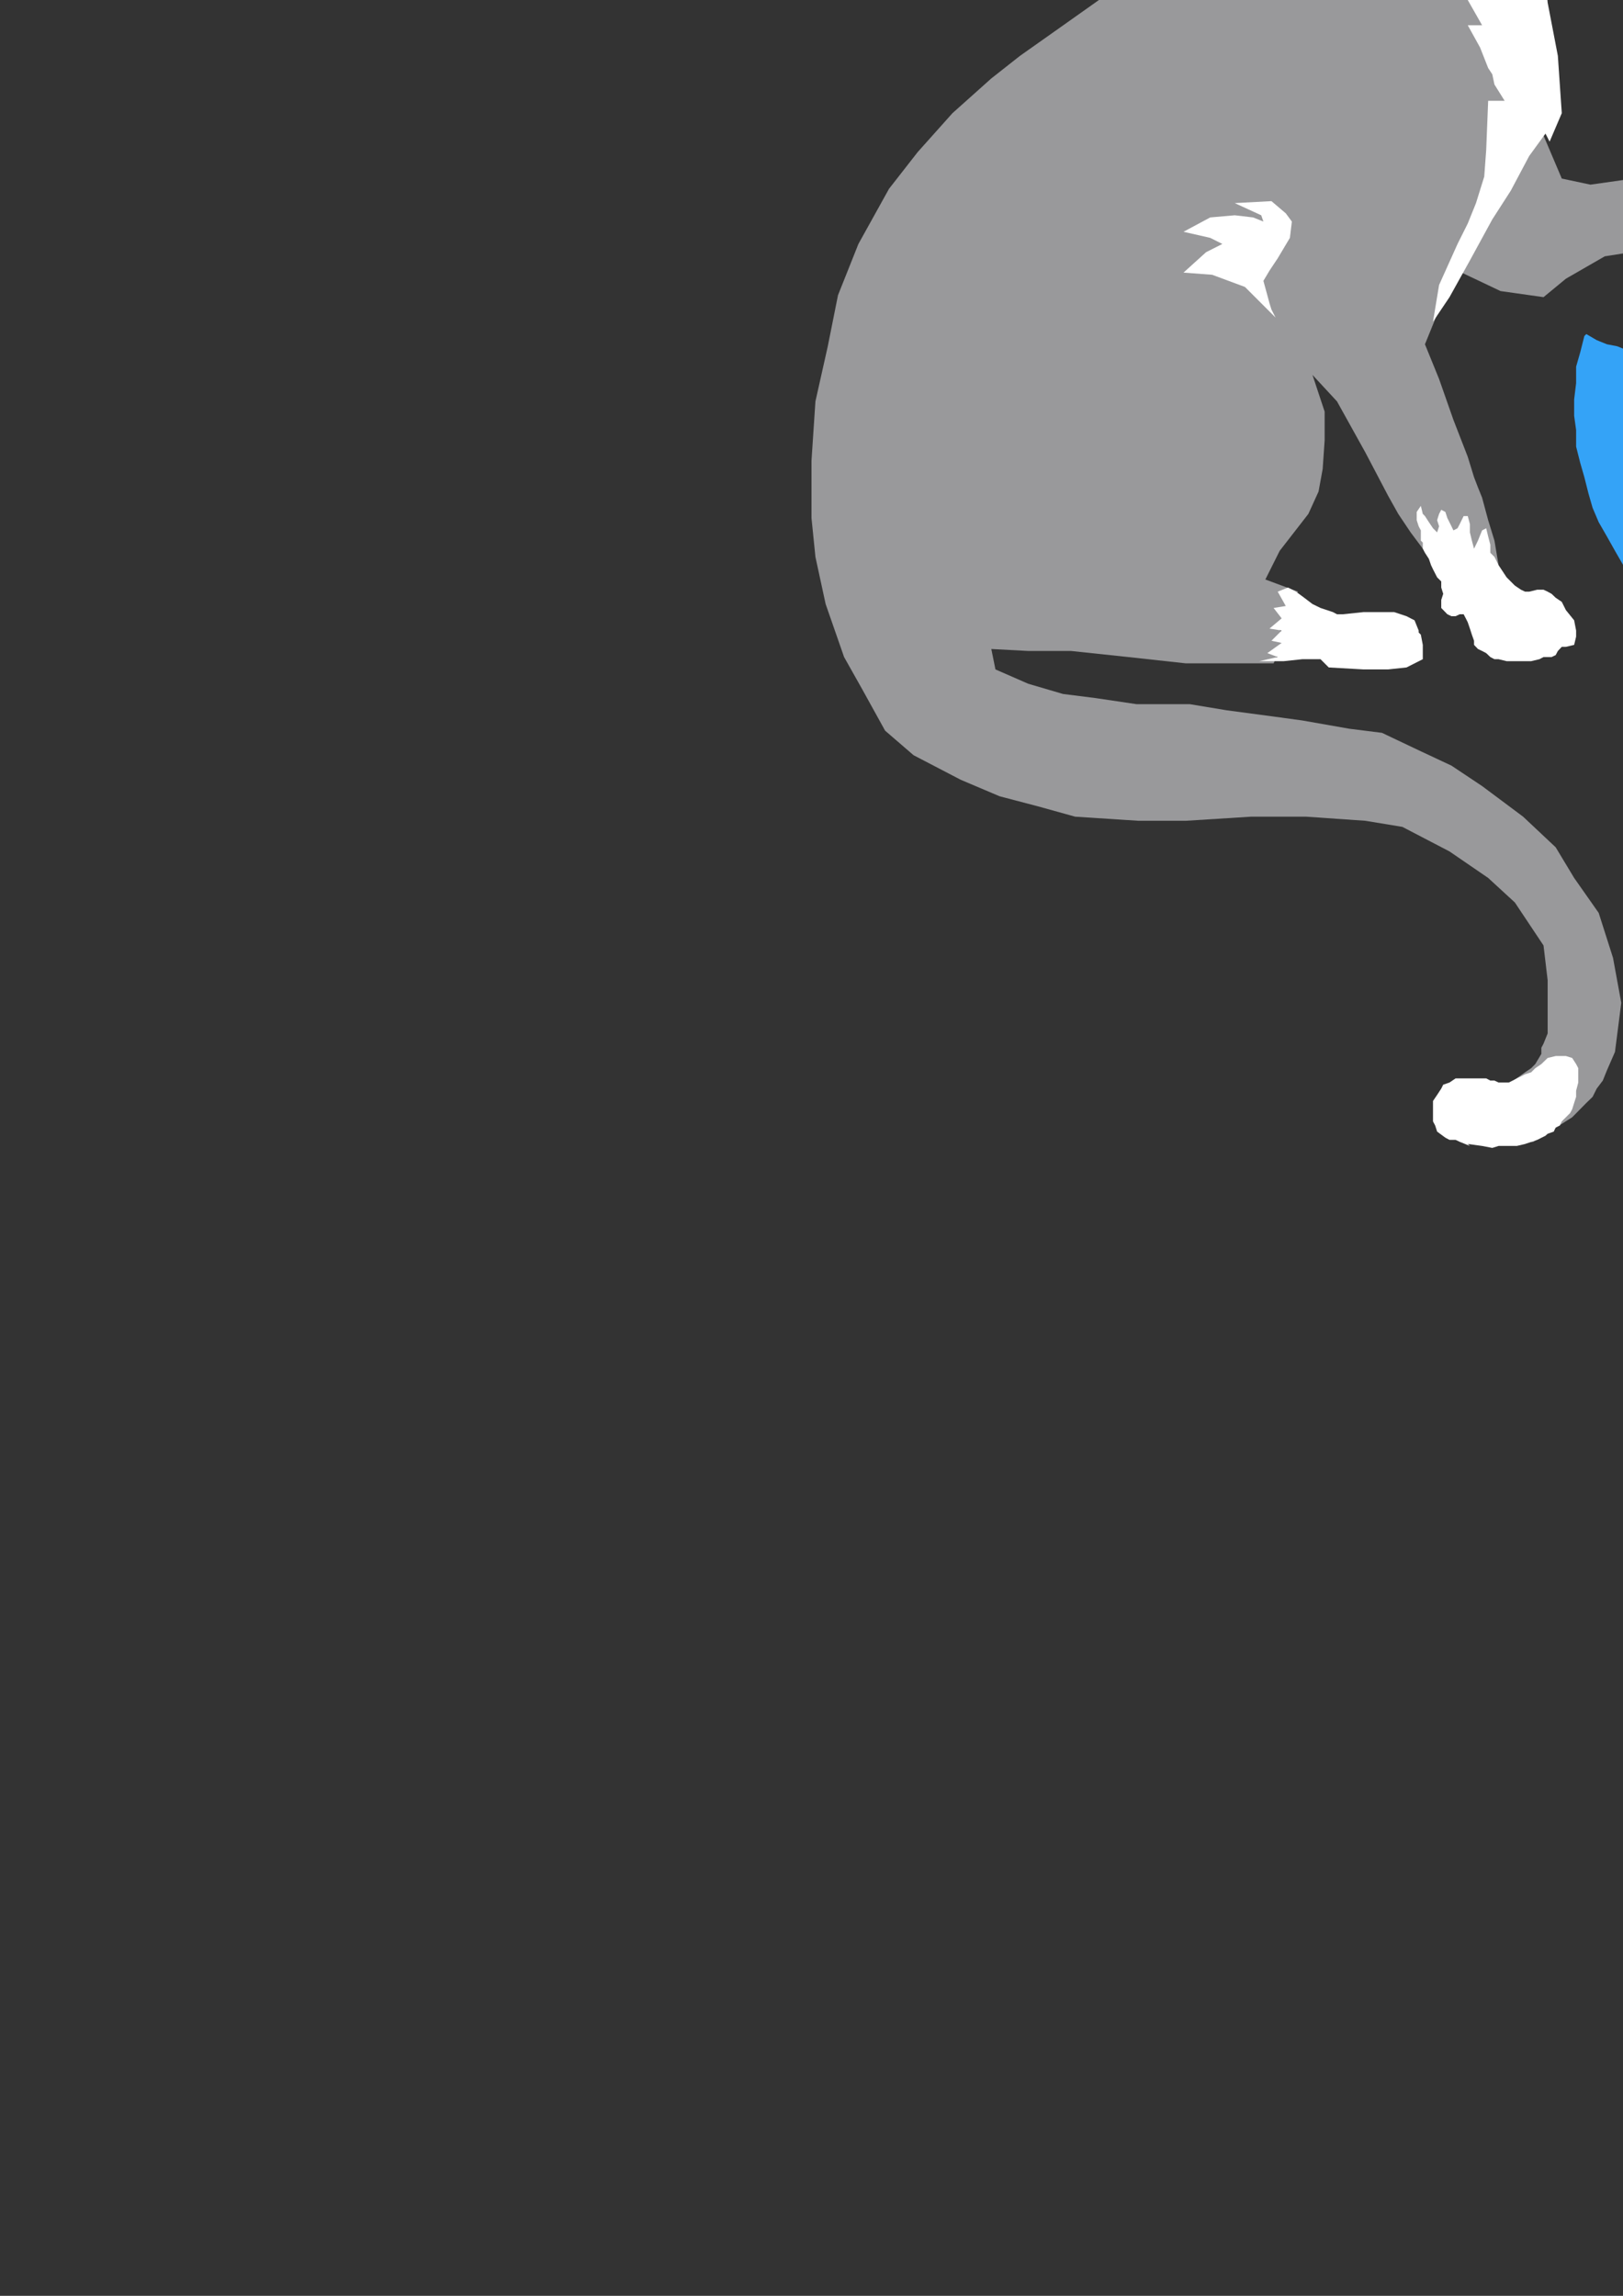 <?xml version="1.0" encoding="utf-8"?>
<!-- Created by UniConvertor 2.0rc4 (https://sk1project.net/) -->
<svg xmlns="http://www.w3.org/2000/svg" height="841.89pt" viewBox="0 0 595.276 841.89" width="595.276pt" version="1.1" xmlns:xlink="http://www.w3.org/1999/xlink" id="66b3c7c0-f60c-11ea-b9a7-dcc15c148e23">

<rect x="0" y="0" width="595.276" height="841.89" fill="#333333" stroke="none"/>

<g>
	<g>
		<path style="fill:#99999b;" d="M 523.358,-35.751 L 480.59,-44.751 474.614,-45.543 464.822,-38.775 450.638,-30.495 434.87,-22.287 419.822,-12.495 404.846,-1.263 386.846,11.481 374.102,20.481 363.59,28.761 349.334,41.505 336.59,55.761 326.078,69.225 314.846,89.457 307.358,108.249 303.614,126.969 299.078,147.201 297.638,168.945 297.638,189.969 299.078,204.225 302.822,221.505 309.59,240.945 316.358,252.969 324.638,267.945 335.078,276.945 352.358,285.945 366.614,291.993 380.87,295.737 394.334,299.481 417.59,300.993 434.87,300.993 458.846,299.481 479.078,299.481 500.822,300.993 514.358,303.225 531.638,312.225 545.822,321.945 555.614,330.945 566.126,346.713 567.638,359.457 567.638,375.225 567.638,378.969 566.126,382.713 565.334,384.225 565.334,386.457 563.102,390.201 561.59,391.713 559.358,393.225 554.102,396.969 539.846,399.201 529.334,400.713 531.638,416.481 547.334,420.225 562.382,418.713 576.638,409.713 581.822,404.457 584.126,402.225 585.638,399.201 587.87,396.249 589.382,392.505 592.334,385.737 594.638,367.737 591.614,351.249 586.358,334.761 577.358,321.945 570.59,310.713 558.638,299.481 543.59,288.249 532.358,280.761 521.126,275.505 506.87,268.737 494.846,267.225 477.638,264.201 467.126,262.761 449.846,260.457 436.382,258.225 416.87,258.225 401.822,255.993 389.87,254.481 377.126,250.737 365.102,245.481 363.59,237.993 377.126,238.713 392.822,238.713 413.846,240.945 434.87,243.249 448.334,243.249 460.358,243.249 467.126,243.249 472.382,231.945 469.358,231.225 472.382,225.969 471.59,224.457 473.822,222.225 475.334,219.993 475.334,217.761 476.126,216.969 464.102,212.505 469.358,201.993 479.87,188.457 483.614,180.249 485.126,171.969 485.846,161.457 485.846,150.945 481.382,137.481 490.382,147.201 500.822,165.993 509.102,181.761 512.846,188.457 517.382,195.225 521.846,201.201 549.638,207.249 548.126,198.249 545.822,190.761 543.59,182.481 542.078,178.737 540.638,174.993 538.334,167.505 533.078,153.969 527.822,138.993 522.638,126.249 527.822,113.505 536.102,99.969 550.358,106.737 566.126,108.969 574.334,102.201 588.59,93.993 602.846,91.761 620.126,89.457 629.126,87.225 629.846,90.969 630.638,92.481 631.358,93.993 632.078,97.737 632.87,101.481 632.87,107.457 637.334,113.505 642.59,115.737 647.126,114.945 650.078,113.505 651.59,109.761 652.382,108.969 653.102,105.225 653.822,99.969 653.822,93.993 653.102,90.969 652.382,86.505 650.078,81.969 649.358,78.945 649.358,76.713 644.102,69.945 638.126,65.481 632.078,63.249 614.87,63.249 599.102,65.481 583.334,67.713 572.822,65.481 566.126,49.713 558.638,-17.751 523.358,-35.751 Z" />
		<path style="stroke:#99999b;stroke-width:0.0;stroke-miterlimit:10.433;fill:none;" d="M 523.358,-35.751 L 480.59,-44.751 474.614,-45.543 464.822,-38.775 450.638,-30.495 434.87,-22.287 419.822,-12.495 404.846,-1.263 386.846,11.481 374.102,20.481 363.59,28.761 349.334,41.505 336.59,55.761 326.078,69.225 314.846,89.457 307.358,108.249 303.614,126.969 299.078,147.201 297.638,168.945 297.638,189.969 299.078,204.225 302.822,221.505 309.59,240.945 316.358,252.969 324.638,267.945 335.078,276.945 352.358,285.945 366.614,291.993 380.87,295.737 394.334,299.481 417.59,300.993 434.87,300.993 458.846,299.481 479.078,299.481 500.822,300.993 514.358,303.225 531.638,312.225 545.822,321.945 555.614,330.945 566.126,346.713 567.638,359.457 567.638,375.225 567.638,378.969 566.126,382.713 565.334,384.225 565.334,386.457 563.102,390.201 561.59,391.713 559.358,393.225 554.102,396.969 539.846,399.201 529.334,400.713 531.638,416.481 547.334,420.225 562.382,418.713 576.638,409.713 581.822,404.457 584.126,402.225 585.638,399.201 587.87,396.249 589.382,392.505 592.334,385.737 594.638,367.737 591.614,351.249 586.358,334.761 577.358,321.945 570.59,310.713 558.638,299.481 543.59,288.249 532.358,280.761 521.126,275.505 506.87,268.737 494.846,267.225 477.638,264.201 467.126,262.761 449.846,260.457 436.382,258.225 416.87,258.225 401.822,255.993 389.87,254.481 377.126,250.737 365.102,245.481 363.59,237.993 377.126,238.713 392.822,238.713 413.846,240.945 434.87,243.249 448.334,243.249 460.358,243.249 467.126,243.249 472.382,231.945 469.358,231.225 472.382,225.969 471.59,224.457 473.822,222.225 475.334,219.993 475.334,217.761 476.126,216.969 464.102,212.505 469.358,201.993 479.87,188.457 483.614,180.249 485.126,171.969 485.846,161.457 485.846,150.945 481.382,137.481 490.382,147.201 500.822,165.993 509.102,181.761 512.846,188.457 517.382,195.225 521.846,201.201 549.638,207.249 548.126,198.249 545.822,190.761 543.59,182.481 542.078,178.737 540.638,174.993 538.334,167.505 533.078,153.969 527.822,138.993 522.638,126.249 527.822,113.505 536.102,99.969 550.358,106.737 566.126,108.969 574.334,102.201 588.59,93.993 602.846,91.761 620.126,89.457 629.126,87.225 629.846,90.969 630.638,92.481 631.358,93.993 632.078,97.737 632.87,101.481 632.87,107.457 637.334,113.505 642.59,115.737 647.126,114.945 650.078,113.505 651.59,109.761 652.382,108.969 653.102,105.225 653.822,99.969 653.822,93.993 653.102,90.969 652.382,86.505 650.078,81.969 649.358,78.945 649.358,76.713 644.102,69.945 638.126,65.481 632.078,63.249 614.87,63.249 599.102,65.481 583.334,67.713 572.822,65.481 566.126,49.713 558.638,-17.751 523.358,-35.751" />
		<path style="fill:#99999b;" d="M 463.382,-152.751 L 479.87,-152.031 493.334,-148.287 506.078,-143.031 522.638,-142.239 536.102,-142.239 548.846,-142.239 562.382,-140.007 576.638,-135.543 584.846,-131.799 600.614,-131.799 612.638,-131.799 633.59,-128.775 626.822,-116.031 618.614,-105.519 608.102,-98.031 611.846,-90.543 614.87,-79.239 608.822,-81.543 613.358,-69.519 614.078,-65.775 614.87,-59.799 614.87,-50.007 612.638,-40.287 608.102,-47.055 606.59,-38.055 603.638,-30.495 602.126,-26.751 599.102,-23.007 596.87,-19.263 593.846,-17.751 596.078,-20.775 596.078,-23.799 595.358,-26.751 593.126,-26.751 589.382,-24.519 585.638,-25.239 581.102,-26.751 579.59,-29.055 577.358,-29.775 564.614,-29.775 551.87,-27.543 536.102,-30.495 531.638,-32.799 524.87,-35.031 514.358,-35.751 511.334,-35.031 501.614,-35.751 501.614,-33.519 500.822,-32.799 488.078,-34.239 480.59,-35.751 475.334,-41.007 474.614,-45.543 476.846,-52.239 470.078,-48.495 469.358,-62.751 470.87,-69.519 476.126,-78.519 468.638,-77.007 470.87,-91.263 475.334,-104.007 485.126,-116.031 471.59,-131.799 465.614,-144.543 463.382,-152.751 Z" />
		<path style="stroke:#99999b;stroke-width:0.0;stroke-miterlimit:10.433;fill:none;" d="M 463.382,-152.751 L 479.87,-152.031 493.334,-148.287 506.078,-143.031 522.638,-142.239 536.102,-142.239 548.846,-142.239 562.382,-140.007 576.638,-135.543 584.846,-131.799 600.614,-131.799 612.638,-131.799 633.59,-128.775 626.822,-116.031 618.614,-105.519 608.102,-98.031 611.846,-90.543 614.87,-79.239 608.822,-81.543 613.358,-69.519 614.078,-65.775 614.87,-59.799 614.87,-50.007 612.638,-40.287 608.102,-47.055 606.59,-38.055 603.638,-30.495 602.126,-26.751 599.102,-23.007 596.87,-19.263 593.846,-17.751 596.078,-20.775 596.078,-23.799 595.358,-26.751 593.126,-26.751 589.382,-24.519 585.638,-25.239 581.102,-26.751 579.59,-29.055 577.358,-29.775 564.614,-29.775 551.87,-27.543 536.102,-30.495 531.638,-32.799 524.87,-35.031 514.358,-35.751 511.334,-35.031 501.614,-35.751 501.614,-33.519 500.822,-32.799 488.078,-34.239 480.59,-35.751 475.334,-41.007 474.614,-45.543 476.846,-52.239 470.078,-48.495 469.358,-62.751 470.87,-69.519 476.126,-78.519 468.638,-77.007 470.87,-91.263 475.334,-104.007 485.126,-116.031 471.59,-131.799 465.614,-144.543 463.382,-152.751" />
		<path style="fill:#ffffff;" d="M 634.382,-129.495 L 616.382,-128.055 602.846,-125.031 591.614,-123.519 594.638,-122.799 599.102,-119.775 596.87,-119.055 602.126,-115.239 597.59,-113.799 602.846,-110.775 600.614,-107.751 604.358,-105.519 603.638,-103.287 608.822,-101.055 607.382,-96.519 616.382,-103.287 621.638,-108.543 626.822,-114.519 629.126,-119.775 632.078,-125.031 634.382,-129.495 Z" />
		<path style="stroke:#ffffff;stroke-width:0.0;stroke-miterlimit:10.433;fill:none;" d="M 634.382,-129.495 L 616.382,-128.055 602.846,-125.031 591.614,-123.519 594.638,-122.799 599.102,-119.775 596.87,-119.055 602.126,-115.239 597.59,-113.799 602.846,-110.775 600.614,-107.751 604.358,-105.519 603.638,-103.287 608.822,-101.055 607.382,-96.519 616.382,-103.287 621.638,-108.543 626.822,-114.519 629.126,-119.775 632.078,-125.031 634.382,-129.495" />
		<path style="fill:#ffffff;" d="M 549.638,-116.031 L 543.59,-112.287 538.334,-96.519 536.822,-91.263 533.078,-86.007 527.102,-83.775 521.126,-81.543 510.614,-77.007 500.102,-72.543 504.638,-71.751 498.59,-65.775 502.334,-65.775 498.59,-59.799 500.102,-49.287 503.846,-42.519 509.102,-39.495 515.87,-35.751 527.822,-34.239 539.846,-27.543 552.59,-26.751 566.126,-29.775 572.102,-29.775 578.078,-29.775 585.638,-30.495 588.59,-34.239 592.334,-40.287 591.614,-47.055 588.59,-53.751 593.126,-52.239 588.59,-59.799 585.638,-64.263 590.822,-62.751 587.87,-71.031 585.638,-74.775 572.822,-80.031 565.334,-85.287 561.59,-92.055 560.87,-98.751 557.126,-112.287 554.822,-116.031 549.638,-116.031 Z" />
		<path style="stroke:#ffffff;stroke-width:0.0;stroke-miterlimit:10.433;fill:none;" d="M 549.638,-116.031 L 543.59,-112.287 538.334,-96.519 536.822,-91.263 533.078,-86.007 527.102,-83.775 521.126,-81.543 510.614,-77.007 500.102,-72.543 504.638,-71.751 498.59,-65.775 502.334,-65.775 498.59,-59.799 500.102,-49.287 503.846,-42.519 509.102,-39.495 515.87,-35.751 527.822,-34.239 539.846,-27.543 552.59,-26.751 566.126,-29.775 572.102,-29.775 578.078,-29.775 585.638,-30.495 588.59,-34.239 592.334,-40.287 591.614,-47.055 588.59,-53.751 593.126,-52.239 588.59,-59.799 585.638,-64.263 590.822,-62.751 587.87,-71.031 585.638,-74.775 572.822,-80.031 565.334,-85.287 561.59,-92.055 560.87,-98.751 557.126,-112.287 554.822,-116.031 549.638,-116.031" />
		<path style="fill:#ffffff;" d="M 539.846,-34.239 L 527.822,-36.543 514.358,-36.543 520.334,-27.543 526.382,-21.495 530.846,-14.007 534.59,-7.239 537.614,-1.263 543.59,9.249 538.334,9.249 542.87,17.457 545.822,24.945 547.334,27.249 548.126,30.993 551.87,36.969 545.822,36.969 545.102,54.969 544.382,64.761 541.358,74.481 538.334,81.969 534.59,89.457 527.822,104.505 525.59,117.969 531.638,108.969 539.126,95.505 547.334,80.457 554.102,69.945 560.87,57.201 566.846,48.993 568.358,51.945 572.822,41.505 571.382,20.481 567.638,0.969 566.126,-14.799 567.638,-29.775 566.846,-29.775 551.87,-31.287 539.846,-34.239 Z" />
		<path style="stroke:#ffffff;stroke-width:0.0;stroke-miterlimit:10.433;fill:none;" d="M 539.846,-34.239 L 527.822,-36.543 514.358,-36.543 520.334,-27.543 526.382,-21.495 530.846,-14.007 534.59,-7.239 537.614,-1.263 543.59,9.249 538.334,9.249 542.87,17.457 545.822,24.945 547.334,27.249 548.126,30.993 551.87,36.969 545.822,36.969 545.102,54.969 544.382,64.761 541.358,74.481 538.334,81.969 534.59,89.457 527.822,104.505 525.59,117.969 531.638,108.969 539.126,95.505 547.334,80.457 554.102,69.945 560.87,57.201 566.846,48.993 568.358,51.945 572.822,41.505 571.382,20.481 567.638,0.969 566.126,-14.799 567.638,-29.775 566.846,-29.775 551.87,-31.287 539.846,-34.239" />
		<path style="fill:#ffffff;" d="M 463.382,-153.543 L 471.59,-151.239 479.87,-148.287 485.846,-146.775 491.102,-143.751 498.59,-138.495 494.846,-136.263 497.87,-135.543 492.614,-131.799 496.358,-130.287 491.102,-127.263 493.334,-124.239 489.59,-122.007 490.382,-119.775 485.126,-118.263 485.846,-114.519 479.078,-120.495 468.638,-136.263 465.614,-143.031 463.382,-153.543 Z" />
		<path style="stroke:#ffffff;stroke-width:0.0;stroke-miterlimit:10.433;fill:none;" d="M 463.382,-153.543 L 471.59,-151.239 479.87,-148.287 485.846,-146.775 491.102,-143.751 498.59,-138.495 494.846,-136.263 497.87,-135.543 492.614,-131.799 496.358,-130.287 491.102,-127.263 493.334,-124.239 489.59,-122.007 490.382,-119.775 485.126,-118.263 485.846,-114.519 479.078,-120.495 468.638,-136.263 465.614,-143.031 463.382,-153.543" />
		<path style="fill:#ffbca1;" d="M 537.614,-69.519 L 536.822,-71.031 536.102,-72.543 536.102,-74.775 536.822,-77.007 537.614,-78.519 539.126,-80.751 542.078,-82.263 557.846,-82.263 559.358,-80.751 561.59,-79.239 563.102,-77.007 563.102,-74.775 563.102,-73.263 563.102,-71.751 562.382,-69.519 560.078,-68.007 557.126,-67.287 555.614,-67.287 554.822,-68.007 554.102,-70.239 553.382,-66.495 550.358,-66.495 548.846,-65.775 546.614,-66.495 545.102,-66.495 543.59,-68.007 543.59,-71.031 542.078,-68.799 540.638,-68.799 537.614,-69.519 Z" />
		<path style="stroke:#ffbf9d;stroke-width:0.0;stroke-miterlimit:10.433;fill:none;" d="M 537.614,-69.519 L 536.822,-71.031 536.102,-72.543 536.102,-74.775 536.822,-77.007 537.614,-78.519 539.126,-80.751 542.078,-82.263 557.846,-82.263 559.358,-80.751 561.59,-79.239 563.102,-77.007 563.102,-74.775 563.102,-73.263 563.102,-71.751 562.382,-69.519 560.078,-68.007 557.126,-67.287 555.614,-67.287 554.822,-68.007 554.102,-70.239 553.382,-66.495 550.358,-66.495 548.846,-65.775 546.614,-66.495 545.102,-66.495 543.59,-68.007 543.59,-71.031 542.078,-68.799 540.638,-68.799 537.614,-69.519" />
		<path style="fill:#ffffff;" d="M 512.126,-125.751 L 515.078,-128.775 519.614,-131.007 522.638,-130.287 512.126,-120.495 509.102,-120.495 510.614,-125.031 512.126,-125.751 Z" />
		<path style="stroke:#ffffff;stroke-width:0.0;stroke-miterlimit:10.433;fill:none;" d="M 512.126,-125.751 L 515.078,-128.775 519.614,-131.007 522.638,-130.287 512.126,-120.495 509.102,-120.495 510.614,-125.031 512.126,-125.751" />
		<path style="fill:#ffffff;" d="M 580.382,-123.519 L 577.358,-126.543 573.614,-128.055 571.382,-127.263 580.382,-119.055 582.614,-119.055 581.102,-123.519 580.382,-123.519 Z" />
		<path style="stroke:#ffffff;stroke-width:0.0;stroke-miterlimit:10.433;fill:none;" d="M 580.382,-123.519 L 577.358,-126.543 573.614,-128.055 571.382,-127.263 580.382,-119.055 582.614,-119.055 581.102,-123.519 580.382,-123.519" />
		<path style="fill:#ffffff;" d="M 442.358,92.481 L 448.334,89.457 443.87,87.225 434.078,84.993 443.87,79.737 452.87,78.945 459.638,79.737 463.382,81.249 462.59,78.945 452.87,74.481 466.334,73.761 471.59,78.225 473.822,81.249 473.102,87.225 468.638,94.713 465.614,99.249 463.382,102.993 464.822,108.249 465.614,111.201 466.334,113.505 467.846,116.457 456.614,105.225 444.59,100.761 434.078,99.969 442.358,92.481 Z" />
		<path style="stroke:#ffffff;stroke-width:0.0;stroke-miterlimit:10.433;fill:none;" d="M 442.358,92.481 L 448.334,89.457 443.87,87.225 434.078,84.993 443.87,79.737 452.87,78.945 459.638,79.737 463.382,81.249 462.59,78.945 452.87,74.481 466.334,73.761 471.59,78.225 473.822,81.249 473.102,87.225 468.638,94.713 465.614,99.249 463.382,102.993 464.822,108.249 465.614,111.201 466.334,113.505 467.846,116.457 456.614,105.225 444.59,100.761 434.078,99.969 442.358,92.481" />
		<path style="fill:#ffffff;" d="M 468.638,216.969 L 471.59,222.225 467.126,222.945 470.078,226.761 465.614,230.505 470.078,231.225 466.334,234.969 470.078,235.761 464.822,239.505 468.638,240.945 461.87,242.457 470.87,242.457 477.638,241.737 484.334,241.737 487.358,244.761 500.102,245.481 509.102,245.481 515.87,244.761 521.846,241.737 521.846,236.481 521.126,232.737 520.334,231.945 520.334,231.225 518.822,227.481 515.87,225.969 511.334,224.457 508.382,224.457 500.102,224.457 492.614,225.249 490.382,225.249 488.87,224.457 484.334,222.945 481.382,221.505 478.358,219.201 475.334,216.969 472.382,215.457 468.638,216.969 468.638,216.969 Z" />
		<path style="stroke:#ffffff;stroke-width:0.0;stroke-miterlimit:10.433;fill:none;" d="M 468.638,216.969 L 471.59,222.225 467.126,222.945 470.078,226.761 465.614,230.505 470.078,231.225 466.334,234.969 470.078,235.761 464.822,239.505 468.638,240.945 461.87,242.457 470.87,242.457 477.638,241.737 484.334,241.737 487.358,244.761 500.102,245.481 509.102,245.481 515.87,244.761 521.846,241.737 521.846,236.481 521.126,232.737 520.334,231.945 520.334,231.225 518.822,227.481 515.87,225.969 511.334,224.457 508.382,224.457 500.102,224.457 492.614,225.249 490.382,225.249 488.87,224.457 484.334,222.945 481.382,221.505 478.358,219.201 475.334,216.969 472.382,215.457 468.638,216.969 468.638,216.969" />
		<path style="fill:#ffffff;" d="M 521.126,198.249 L 521.126,196.737 521.126,194.505 520.334,192.993 519.614,190.761 519.614,188.457 519.614,187.737 521.126,185.505 521.846,188.457 522.638,189.249 524.078,191.481 525.59,193.713 527.102,195.225 527.822,192.993 527.102,190.761 527.822,188.457 528.614,186.945 530.126,187.737 530.846,189.969 532.358,192.993 533.078,194.505 534.59,193.713 535.382,192.201 536.822,189.249 538.334,189.249 539.126,192.201 539.126,195.225 539.846,198.249 540.638,201.201 542.078,198.249 543.59,194.505 545.102,193.713 545.822,196.737 546.614,199.761 546.614,202.713 548.126,204.225 549.638,207.249 549.638,207.249 552.59,211.713 554.102,213.225 554.102,213.225 555.614,214.737 557.846,216.249 559.358,216.969 560.87,216.969 563.822,216.249 566.126,216.249 567.638,216.969 569.078,217.761 570.59,219.201 572.822,220.713 574.334,223.737 577.358,227.481 578.078,231.225 578.078,233.457 577.358,236.481 574.334,237.201 572.822,237.201 571.382,238.713 570.59,240.225 569.078,240.945 566.846,240.945 566.126,240.945 564.614,241.737 561.59,242.457 560.078,242.457 557.126,242.457 554.822,242.457 552.59,242.457 549.638,241.737 548.126,241.737 546.614,240.945 545.102,239.505 543.59,238.713 542.078,237.993 540.638,236.481 540.638,234.969 539.846,232.737 539.126,230.505 538.334,228.201 537.614,226.761 536.822,225.249 535.382,225.249 533.87,225.969 532.358,225.969 530.846,225.249 528.614,222.945 528.614,222.225 528.614,219.993 529.334,217.761 528.614,215.457 528.614,213.225 527.102,211.713 525.59,208.761 524.87,207.249 524.078,204.945 522.638,202.713 521.846,201.201 521.846,198.969 521.126,198.249 521.126,198.249 Z" />
		<path style="stroke:#ffffff;stroke-width:0.0;stroke-miterlimit:10.433;fill:none;" d="M 521.126,198.249 L 521.126,196.737 521.126,194.505 520.334,192.993 519.614,190.761 519.614,188.457 519.614,187.737 521.126,185.505 521.846,188.457 522.638,189.249 524.078,191.481 525.59,193.713 527.102,195.225 527.822,192.993 527.102,190.761 527.822,188.457 528.614,186.945 530.126,187.737 530.846,189.969 532.358,192.993 533.078,194.505 534.59,193.713 535.382,192.201 536.822,189.249 538.334,189.249 539.126,192.201 539.126,195.225 539.846,198.249 540.638,201.201 542.078,198.249 543.59,194.505 545.102,193.713 545.822,196.737 546.614,199.761 546.614,202.713 548.126,204.225 549.638,207.249 549.638,207.249 552.59,211.713 554.102,213.225 554.102,213.225 555.614,214.737 557.846,216.249 559.358,216.969 560.87,216.969 563.822,216.249 566.126,216.249 567.638,216.969 569.078,217.761 570.59,219.201 572.822,220.713 574.334,223.737 577.358,227.481 578.078,231.225 578.078,233.457 577.358,236.481 574.334,237.201 572.822,237.201 571.382,238.713 570.59,240.225 569.078,240.945 566.846,240.945 566.126,240.945 564.614,241.737 561.59,242.457 560.078,242.457 557.126,242.457 554.822,242.457 552.59,242.457 549.638,241.737 548.126,241.737 546.614,240.945 545.102,239.505 543.59,238.713 542.078,237.993 540.638,236.481 540.638,234.969 539.846,232.737 539.126,230.505 538.334,228.201 537.614,226.761 536.822,225.249 535.382,225.249 533.87,225.969 532.358,225.969 530.846,225.249 528.614,222.945 528.614,222.225 528.614,219.993 529.334,217.761 528.614,215.457 528.614,213.225 527.102,211.713 525.59,208.761 524.87,207.249 524.078,204.945 522.638,202.713 521.846,201.201 521.846,198.969 521.126,198.249 521.126,198.249" />
		<path style="stroke:#0e0d0c;stroke-width:0.0;stroke-miterlimit:10.433;fill:none;" d="M 572.102,237.993 L 572.822,236.481 573.614,234.249 573.614,232.737 572.822,231.225 572.102,229.713 571.382,228.201 569.87,226.761 569.87,226.761" />
		<path style="stroke:#0e0d0c;stroke-width:0.0;stroke-miterlimit:10.433;fill:none;" d="M 566.126,240.945 L 566.846,239.505 567.638,237.993 567.638,235.761 566.846,234.249 566.126,232.737 565.334,231.225 563.822,229.713 563.822,229.713" />
		<path style="stroke:#0e0d0c;stroke-width:0.0;stroke-miterlimit:10.433;fill:none;" d="M 665.846,-42.519 L 661.382,-47.055 656.846,-50.007 652.382,-53.031 647.126,-56.055 641.87,-59.007 636.614,-61.239 631.358,-63.543 626.102,-65.055 620.846,-66.495 614.87,-68.007 609.614,-68.799 603.638,-68.799 597.59,-68.799 592.334,-68.799 586.358,-68.799 581.102,-67.287 575.846,-66.495" />
		<path style="stroke:#0e0d0c;stroke-width:0.0;stroke-miterlimit:10.433;fill:none;" d="M 659.078,-32.799 L 654.614,-36.543 650.078,-39.495 644.822,-42.519 640.358,-45.543 634.382,-47.775 629.126,-50.007 623.87,-52.239 618.614,-53.751 612.638,-54.543 606.59,-56.055 601.334,-56.055 595.358,-56.055 589.382,-56.055 584.126,-56.055 579.59,-55.263" />
		<path style="stroke:#0e0d0c;stroke-width:0.0;stroke-miterlimit:10.433;fill:none;" d="M 642.59,-16.239 L 637.334,-20.055 632.078,-23.799 626.822,-26.751 621.638,-30.495 616.382,-32.799 610.334,-35.751 604.358,-38.055 598.382,-39.495 592.334,-41.007 586.358,-42.519 580.382,-43.239 574.334,-44.031" />
		<path style="stroke:#0e0d0c;stroke-width:0.0;stroke-miterlimit:10.433;fill:none;" d="M 521.846,-69.519 L 515.078,-73.263 507.59,-76.287 500.822,-78.519 493.334,-80.751 485.846,-83.055 478.358,-84.495 470.87,-86.007 463.382,-86.799 455.822,-87.519 450.638,-87.519" />
		<path style="stroke:#0e0d0c;stroke-width:0.0;stroke-miterlimit:10.433;fill:none;" d="M 447.614,-66.495 L 512.846,-61.239" />
		<path style="stroke:#0e0d0c;stroke-width:0.0;stroke-miterlimit:10.433;fill:none;" d="M 516.59,-53.031 L 509.102,-53.031 501.614,-52.239 494.126,-51.519 485.846,-50.007 478.358,-48.495 470.87,-47.055 464.102,-44.751 458.846,-42.519" />
		<path style="fill:#ffffff;" d="M 527.102,401.505 L 528.614,399.201 529.334,397.761 531.638,396.969 533.87,395.457 535.382,395.457 536.822,395.457 539.126,395.457 540.638,395.457 542.87,395.457 545.102,395.457 546.614,396.249 548.126,396.249 549.638,396.969 551.87,396.969 553.382,396.969 554.822,396.249 556.334,395.457 557.846,394.737 559.358,393.945 561.59,393.225 563.102,391.713 565.334,390.201 567.638,387.969 570.59,387.249 574.334,387.249 576.638,387.969 578.078,390.201 578.87,391.713 578.87,393.945 578.87,395.457 578.87,396.969 578.078,399.993 578.078,402.225 577.358,404.457 576.638,406.761 575.846,408.201 574.334,409.713 572.822,411.225 572.102,412.737 570.59,413.457 569.87,414.969 567.638,415.761 566.846,416.481 563.822,417.993 559.358,419.505 556.334,420.225 554.102,420.225 551.078,420.225 549.638,420.225 547.334,420.945 543.59,420.225 538.334,419.505 539.126,420.225 535.382,418.713 533.87,417.993 531.638,417.993 530.126,417.201 527.102,414.969 526.382,412.737 525.59,411.225 525.59,408.993 525.59,406.761 525.59,403.737 527.102,401.505 527.102,401.505 Z" />
		<path style="stroke:#ffffff;stroke-width:0.0;stroke-miterlimit:10.433;fill:none;" d="M 527.102,401.505 L 528.614,399.201 529.334,397.761 531.638,396.969 533.87,395.457 535.382,395.457 536.822,395.457 539.126,395.457 540.638,395.457 542.87,395.457 545.102,395.457 546.614,396.249 548.126,396.249 549.638,396.969 551.87,396.969 553.382,396.969 554.822,396.249 556.334,395.457 557.846,394.737 559.358,393.945 561.59,393.225 563.102,391.713 565.334,390.201 567.638,387.969 570.59,387.249 574.334,387.249 576.638,387.969 578.078,390.201 578.87,391.713 578.87,393.945 578.87,395.457 578.87,396.969 578.078,399.993 578.078,402.225 577.358,404.457 576.638,406.761 575.846,408.201 574.334,409.713 572.822,411.225 572.102,412.737 570.59,413.457 569.87,414.969 567.638,415.761 566.846,416.481 563.822,417.993 559.358,419.505 556.334,420.225 554.102,420.225 551.078,420.225 549.638,420.225 547.334,420.945 543.59,420.225 538.334,419.505 539.126,420.225 535.382,418.713 533.87,417.993 531.638,417.993 530.126,417.201 527.102,414.969 526.382,412.737 525.59,411.225 525.59,408.993 525.59,406.761 525.59,403.737 527.102,401.505 527.102,401.505" />
		<path style="stroke:#0e0d0c;stroke-width:0.0;stroke-miterlimit:10.433;fill:none;" d="M 519.614,242.457 L 520.334,241.737 520.334,240.225 519.614,238.713 519.614,236.481 518.102,235.761 517.382,234.249 515.87,233.457 514.358,232.737 514.358,232.737" />
		<path style="stroke:#0e0d0c;stroke-width:0.0;stroke-miterlimit:10.433;fill:none;" d="M 513.638,245.481 L 514.358,244.761 514.358,243.249 513.638,241.737 512.846,240.225 512.126,238.713 511.334,237.993 509.822,236.481 508.382,236.481 508.382,235.761" />
		<path style="stroke:#0e0d0c;stroke-width:0.0;stroke-miterlimit:10.433;fill:none;" d="M 515.078,-36.543 L 501.614,-33.519 495.638,-33.519 485.846,-35.031 482.102,-35.751 476.846,-38.775 475.334,-41.007 474.614,-43.239 474.614,-44.751 464.822,-38.775 450.638,-31.287 434.87,-21.495 419.822,-12.495 404.846,-1.263 386.846,11.481 374.102,21.201 363.59,28.761 349.334,41.505 336.59,56.481 326.078,69.225 314.846,89.457 307.358,108.249 303.614,126.969 299.078,147.201 297.638,169.737 297.638,189.969 299.078,204.225 302.822,221.505 309.59,240.945 316.358,252.969 324.638,267.945 335.078,276.945 352.358,285.945 366.614,291.993 380.87,295.737 394.334,298.761 417.59,301.713 434.87,301.713 458.846,299.481 479.078,299.481 500.822,301.713 514.358,303.225 530.846,312.225 545.102,321.225 555.614,330.945 566.126,346.713 567.638,360.249 567.638,375.225 567.638,376.737 566.846,378.969 566.126,382.713 565.334,384.945 564.614,386.457 562.382,390.201 561.59,391.713 560.078,392.505 557.846,394.737" />
		<path style="stroke:#0e0d0c;stroke-width:0.0;stroke-miterlimit:10.433;fill:none;" d="M 608.822,-96.519 L 611.846,-90.543 614.87,-79.239 608.822,-81.543 613.358,-69.519 614.078,-65.775 614.87,-59.799 614.87,-50.799 612.638,-40.287 608.102,-47.055 607.382,-38.775 603.638,-30.495 602.126,-26.751 599.102,-23.007 597.59,-20.055 593.846,-17.751 596.078,-20.775 596.078,-24.519 595.358,-26.751 593.126,-26.751 589.382,-24.519 585.638,-25.239 581.102,-26.751 578.87,-29.055 577.358,-29.775 564.614,-29.775" />
		<path style="stroke:#0e0d0c;stroke-width:0.0;stroke-miterlimit:10.433;fill:none;" d="M 474.614,-45.543 L 476.126,-52.239 473.102,-50.007 470.078,-48.495 469.358,-63.543 470.87,-69.519 475.334,-77.799 468.638,-77.007 470.87,-91.263 475.334,-104.007 484.334,-115.239" />
		<path style="stroke:#0e0d0c;stroke-width:0.0;stroke-miterlimit:10.433;fill:none;" d="M 549.638,-116.031 L 543.59,-112.287 538.334,-96.519 536.822,-91.263 533.078,-86.007 527.102,-83.775 521.126,-81.543 510.614,-77.007 500.102,-72.543 504.638,-71.751 498.59,-65.775 502.334,-65.775 498.59,-59.799 500.102,-49.287 503.846,-42.519 509.102,-39.495 515.87,-35.751 527.822,-34.239 539.846,-27.543 552.59,-26.751 566.126,-29.775 572.102,-29.775 578.078,-29.775 585.638,-30.495 588.59,-34.239 592.334,-40.287 591.614,-47.055 588.59,-53.751 593.126,-52.239 588.59,-59.799 585.638,-64.263 590.822,-62.751 587.87,-71.031 585.638,-74.775 572.822,-80.031 565.334,-85.287 561.59,-92.055 560.87,-98.751 557.126,-112.287 554.822,-116.031 549.638,-116.031" />
		<path style="stroke:#0e0d0c;stroke-width:0.0;stroke-miterlimit:10.433;fill:none;" d="M 433.358,99.969 L 442.358,92.481 448.334,89.457 443.87,87.225 434.078,84.993 443.87,79.737 452.87,78.945 459.638,79.737 463.382,81.249 462.59,78.945 452.87,74.481 466.334,73.761 471.59,78.225 473.822,81.249" />
		<path style="stroke:#0e0d0c;stroke-width:0.0;stroke-miterlimit:10.433;fill:none;" d="M 466.334,60.945 L 467.846,64.761 469.358,66.993 473.102,72.249 474.614,76.713 473.822,81.249 473.822,84.201 473.102,87.225 469.358,93.993 467.126,96.945 464.102,101.481 464.102,104.505 464.102,106.737 467.846,115.737" />
		<path style="stroke:#0e0d0c;stroke-width:0.0;stroke-miterlimit:10.433;fill:none;" d="M 382.382,111.201 L 388.358,108.969 395.126,106.737 397.358,105.945 407.87,103.713 410.822,102.201 416.87,101.481 424.358,101.481 430.334,100.761 433.358,99.969 443.078,100.761 444.59,101.481 449.126,102.201 455.102,104.505 459.638,108.249 467.846,116.457 475.334,127.761 478.358,132.225 482.102,138.993" />
		<path style="stroke:#0e0d0c;stroke-width:0.0;stroke-miterlimit:10.433;fill:none;" d="M 521.126,198.249 L 521.126,196.737 521.126,194.505 520.334,192.993 519.614,190.761 519.614,188.457 519.614,187.737 521.126,185.505 521.846,188.457 522.638,189.249 524.078,191.481 525.59,193.713 527.102,195.225 527.822,192.993 527.102,190.761 527.822,188.457 528.614,186.945 530.126,187.737 530.846,189.969 532.358,192.993 533.078,194.505 534.59,193.713 535.382,192.201 536.822,189.249 538.334,189.249 539.126,192.201 539.126,195.225 539.846,198.249 540.638,201.201 542.078,198.249 543.59,194.505 545.102,193.713 545.822,196.737 546.614,199.761 546.614,202.713 548.126,204.225 549.638,207.249 549.638,207.249 552.59,211.713 554.102,213.225 554.102,213.225 555.614,214.737 557.846,216.249 559.358,216.969 560.87,216.969 563.822,216.249 566.126,216.249 567.638,216.969 569.078,217.761 570.59,219.201 572.822,220.713 574.334,223.737 577.358,227.481 578.078,231.225 578.078,233.457 577.358,236.481 574.334,237.201 572.822,237.201 571.382,238.713 570.59,240.225 569.078,240.945 566.846,240.945 566.126,240.945 564.614,241.737 561.59,242.457 560.078,242.457 557.126,242.457 554.822,242.457 552.59,242.457 549.638,241.737 548.126,241.737 546.614,240.945 545.102,239.505 543.59,238.713 542.078,237.993 540.638,236.481 540.638,234.969 539.846,232.737 539.126,230.505 538.334,228.201 537.614,226.761 536.822,225.249 535.382,225.249 533.87,225.969 532.358,225.969 530.846,225.249 528.614,222.945 528.614,222.225 528.614,219.993 529.334,217.761 528.614,215.457 528.614,213.225 527.102,211.713 525.59,208.761 524.87,207.249 524.078,204.945 522.638,202.713 521.846,201.201 521.846,198.969 521.126,198.249 521.126,198.249" />
		<path style="stroke:#0e0d0c;stroke-width:0.0;stroke-miterlimit:10.433;fill:none;" d="M 468.638,216.969 L 471.59,222.225 467.126,222.945 470.078,226.761 465.614,230.505 470.078,231.225 466.334,234.969 470.078,235.761 464.822,239.505 468.638,240.945 461.87,242.457 470.87,242.457 477.638,241.737 484.334,241.737 487.358,244.761 500.102,245.481 509.102,245.481 515.87,244.761 521.846,241.737 521.846,236.481 521.126,232.737 520.334,231.945 520.334,231.225 518.822,227.481 515.87,225.969 511.334,224.457 508.382,224.457 500.102,224.457 492.614,225.249 490.382,225.249 488.87,224.457 484.334,222.945 481.382,221.505 478.358,219.201 475.334,216.969 472.382,215.457 468.638,216.969 468.638,216.969" />
		<path style="stroke:#0e0d0c;stroke-width:0.0;stroke-miterlimit:10.433;fill:none;" d="M 527.102,401.505 L 528.614,399.201 529.334,397.761 531.638,396.969 533.87,395.457 535.382,395.457 536.822,395.457 539.126,395.457 540.638,395.457 542.87,395.457 545.102,395.457 546.614,396.249 548.126,396.249 549.638,396.969 551.87,396.969 553.382,396.969 554.822,396.249 556.334,395.457 557.846,394.737 559.358,393.945 561.59,393.225 563.102,391.713 565.334,390.201 567.638,387.969 570.59,387.249 574.334,387.249 576.638,387.969 578.078,390.201 578.87,391.713 578.87,393.945 578.87,395.457 578.87,396.969 578.078,399.993 578.078,402.225 577.358,404.457 576.638,406.761 575.846,408.201 574.334,409.713 572.822,411.225 572.102,412.737 570.59,413.457 569.87,414.969 567.638,415.761 566.846,416.481 563.822,417.993 559.358,419.505 556.334,420.225 554.102,420.225 551.078,420.225 549.638,420.225 547.334,420.945 543.59,420.225 538.334,419.505 539.126,420.225 535.382,418.713 533.87,417.993 531.638,417.993 530.126,417.201 527.102,414.969 526.382,412.737 525.59,411.225 525.59,408.993 525.59,406.761 525.59,403.737 527.102,401.505 527.102,401.505" />
		<path style="stroke:#0e0d0c;stroke-width:0.0;stroke-miterlimit:10.433;fill:none;" d="M 537.614,-69.519 L 536.822,-71.031 536.102,-72.543 536.102,-74.775 536.822,-77.007 537.614,-78.519 539.126,-80.751 542.078,-82.263 557.846,-82.263 559.358,-80.751 561.59,-79.239 563.102,-77.007 563.102,-74.775 563.102,-73.263 563.102,-71.751 562.382,-69.519 560.078,-68.007 557.126,-67.287 555.614,-67.287 554.822,-68.007 554.102,-70.239 553.382,-66.495 550.358,-66.495 548.846,-65.775 546.614,-66.495 545.102,-66.495 543.59,-68.007 543.59,-71.031 542.078,-68.799 540.638,-68.799 537.614,-69.519" />
		<path style="fill:#ffffff;" d="M 590.102,-96.519 L 590.102,-98.751 589.382,-100.263 588.59,-102.495 587.87,-104.007 586.358,-105.519 585.638,-107.031 584.126,-107.751 582.614,-108.543 580.382,-108.543 578.87,-108.543 577.358,-108.543 575.846,-107.751 574.334,-106.239 572.822,-105.519 572.102,-104.007 571.382,-102.495 570.59,-100.263 569.87,-98.031 569.87,-96.519 569.87,-94.287 570.59,-92.775 571.382,-90.543 572.102,-89.031 572.822,-87.519 574.334,-86.007 575.846,-85.287 577.358,-84.495 578.87,-84.495 581.102,-84.495 582.614,-84.495 584.126,-85.287 585.638,-86.799 587.078,-87.519 587.87,-89.751 588.59,-91.263 589.382,-92.775 590.102,-95.007 590.102,-96.519 Z" />
		<path style="stroke:#ffffff;stroke-width:0.0;stroke-miterlimit:10.433;fill:none;" d="M 590.102,-96.519 L 590.102,-98.751 589.382,-100.263 588.59,-102.495 587.87,-104.007 586.358,-105.519 585.638,-107.031 584.126,-107.751 582.614,-108.543 580.382,-108.543 578.87,-108.543 577.358,-108.543 575.846,-107.751 574.334,-106.239 572.822,-105.519 572.102,-104.007 571.382,-102.495 570.59,-100.263 569.87,-98.031 569.87,-96.519 569.87,-94.287 570.59,-92.775 571.382,-90.543 572.102,-89.031 572.822,-87.519 574.334,-86.007 575.846,-85.287 577.358,-84.495 578.87,-84.495 581.102,-84.495 582.614,-84.495 584.126,-85.287 585.638,-86.799 587.078,-87.519 587.87,-89.751 588.59,-91.263 589.382,-92.775 590.102,-95.007 590.102,-96.519" />
		<path style="fill:#6cd718;" d="M 584.126,-97.239 L 584.126,-99.543 584.126,-101.055 583.334,-103.287 582.614,-104.799 581.822,-106.239 580.382,-107.031 579.59,-107.751 578.078,-108.543 577.358,-108.543 575.846,-108.543 574.334,-107.751 573.614,-107.031 572.102,-106.239 571.382,-104.799 570.59,-103.287 570.59,-101.775 569.87,-99.543 569.87,-98.031 569.87,-95.799 569.87,-94.287 570.59,-92.055 571.382,-90.543 572.102,-89.031 572.822,-88.239 574.334,-87.519 575.126,-86.799 576.638,-86.007 578.078,-86.799 578.87,-86.799 580.382,-87.519 581.102,-88.239 582.614,-89.751 583.334,-91.263 583.334,-92.775 584.126,-95.007 584.126,-96.519 584.126,-97.239 Z" />
		<path style="stroke:#44d62f;stroke-width:0.0;stroke-miterlimit:10.433;fill:none;" d="M 584.126,-97.239 L 584.126,-99.543 584.126,-101.055 583.334,-103.287 582.614,-104.799 581.822,-106.239 580.382,-107.031 579.59,-107.751 578.078,-108.543 577.358,-108.543 575.846,-108.543 574.334,-107.751 573.614,-107.031 572.102,-106.239 571.382,-104.799 570.59,-103.287 570.59,-101.775 569.87,-99.543 569.87,-98.031 569.87,-95.799 569.87,-94.287 570.59,-92.055 571.382,-90.543 572.102,-89.031 572.822,-88.239 574.334,-87.519 575.126,-86.799 576.638,-86.007 578.078,-86.799 578.87,-86.799 580.382,-87.519 581.102,-88.239 582.614,-89.751 583.334,-91.263 583.334,-92.775 584.126,-95.007 584.126,-96.519 584.126,-97.239" />
		<path style="fill:#0e0d0d;" d="M 575.126,-97.239 L 575.126,-98.751 575.846,-101.055 575.846,-101.775 575.846,-103.287 575.126,-104.007 575.126,-104.799 574.334,-104.007 574.334,-104.007 573.614,-102.495 572.822,-101.055 572.102,-99.543 571.382,-98.031 571.382,-95.799 571.382,-94.287 572.822,-92.775 573.614,-91.263 574.334,-90.543 574.334,-89.751 575.126,-89.751 575.846,-90.543 575.846,-91.263 576.638,-92.055 575.126,-94.287 575.126,-95.007 575.126,-97.239 Z" />
		<path style="stroke:#0e0d0c;stroke-width:0.0;stroke-miterlimit:10.433;fill:none;" d="M 575.126,-97.239 L 575.126,-98.751 575.846,-101.055 575.846,-101.775 575.846,-103.287 575.126,-104.007 575.126,-104.799 574.334,-104.007 574.334,-104.007 573.614,-102.495 572.822,-101.055 572.102,-99.543 571.382,-98.031 571.382,-95.799 571.382,-94.287 572.822,-92.775 573.614,-91.263 574.334,-90.543 574.334,-89.751 575.126,-89.751 575.846,-90.543 575.846,-91.263 576.638,-92.055 575.126,-94.287 575.126,-95.007 575.126,-97.239" />
		<path style="fill:#ffffff;" d="M 574.334,-102.495 L 573.614,-102.495 573.614,-103.287 573.614,-103.287 572.822,-103.287 572.822,-103.287 572.102,-102.495 572.102,-101.775 572.822,-101.055 572.822,-101.055 573.614,-101.055 573.614,-101.055 573.614,-101.775 574.334,-102.495 Z" />
		<path style="stroke:#ffffff;stroke-width:0.0;stroke-miterlimit:10.433;fill:none;" d="M 574.334,-102.495 L 573.614,-102.495 573.614,-103.287 573.614,-103.287 572.822,-103.287 572.822,-103.287 572.102,-102.495 572.102,-101.775 572.822,-101.055 572.822,-101.055 573.614,-101.055 573.614,-101.055 573.614,-101.775 574.334,-102.495" />
		<path style="fill:#ffffff;" d="M 532.358,-103.287 L 532.358,-105.519 532.358,-107.751 531.638,-109.263 530.126,-111.495 528.614,-113.007 527.102,-113.799 525.59,-115.239 524.078,-116.031 521.846,-116.031 520.334,-116.031 518.102,-116.031 515.87,-115.239 514.358,-113.799 512.846,-113.007 512.126,-110.775 510.614,-109.263 509.822,-107.031 509.822,-105.519 509.822,-103.287 509.822,-101.055 509.822,-98.751 511.334,-97.239 512.126,-95.007 513.638,-93.495 515.078,-92.055 516.59,-91.263 518.822,-90.543 520.334,-90.543 522.638,-90.543 524.078,-90.543 525.59,-92.055 527.822,-92.775 529.334,-94.287 530.126,-95.799 531.638,-97.239 532.358,-99.543 532.358,-101.775 532.358,-103.287 Z" />
		<path style="stroke:#ffffff;stroke-width:0.0;stroke-miterlimit:10.433;fill:none;" d="M 532.358,-103.287 L 532.358,-105.519 532.358,-107.751 531.638,-109.263 530.126,-111.495 528.614,-113.007 527.102,-113.799 525.59,-115.239 524.078,-116.031 521.846,-116.031 520.334,-116.031 518.102,-116.031 515.87,-115.239 514.358,-113.799 512.846,-113.007 512.126,-110.775 510.614,-109.263 509.822,-107.031 509.822,-105.519 509.822,-103.287 509.822,-101.055 509.822,-98.751 511.334,-97.239 512.126,-95.007 513.638,-93.495 515.078,-92.055 516.59,-91.263 518.822,-90.543 520.334,-90.543 522.638,-90.543 524.078,-90.543 525.59,-92.055 527.822,-92.775 529.334,-94.287 530.126,-95.799 531.638,-97.239 532.358,-99.543 532.358,-101.775 532.358,-103.287" />
		<path style="fill:#6cd718;" d="M 524.87,-104.799 L 524.87,-107.031 524.078,-108.543 523.358,-110.775 522.638,-112.287 521.846,-113.799 521.126,-114.519 519.614,-115.239 518.102,-116.031 516.59,-116.031 515.87,-116.031 514.358,-115.239 512.846,-114.519 512.126,-113.799 510.614,-112.287 509.822,-110.775 509.822,-109.263 509.102,-107.031 509.102,-105.519 509.102,-103.287 509.822,-101.055 509.822,-99.543 510.614,-98.031 511.334,-96.519 512.846,-95.799 513.638,-94.287 515.078,-94.287 516.59,-93.495 518.102,-93.495 518.822,-94.287 520.334,-95.007 521.846,-95.799 522.638,-97.239 523.358,-98.751 524.078,-100.263 524.078,-102.495 524.87,-104.007 524.87,-104.799 Z" />
		<path style="stroke:#44d62f;stroke-width:0.0;stroke-miterlimit:10.433;fill:none;" d="M 524.87,-104.799 L 524.87,-107.031 524.078,-108.543 523.358,-110.775 522.638,-112.287 521.846,-113.799 521.126,-114.519 519.614,-115.239 518.102,-116.031 516.59,-116.031 515.87,-116.031 514.358,-115.239 512.846,-114.519 512.126,-113.799 510.614,-112.287 509.822,-110.775 509.822,-109.263 509.102,-107.031 509.102,-105.519 509.102,-103.287 509.822,-101.055 509.822,-99.543 510.614,-98.031 511.334,-96.519 512.846,-95.799 513.638,-94.287 515.078,-94.287 516.59,-93.495 518.102,-93.495 518.822,-94.287 520.334,-95.007 521.846,-95.799 522.638,-97.239 523.358,-98.751 524.078,-100.263 524.078,-102.495 524.87,-104.007 524.87,-104.799" />
		<path style="fill:#0e0d0d;" d="M 515.078,-104.799 L 515.078,-106.239 515.078,-107.751 515.078,-109.263 515.078,-110.775 515.078,-111.495 514.358,-111.495 514.358,-111.495 513.638,-110.775 512.846,-110.055 512.126,-108.543 511.334,-107.031 511.334,-104.799 511.334,-103.287 511.334,-101.775 512.126,-100.263 512.846,-98.751 513.638,-98.031 514.358,-97.239 514.358,-97.239 515.078,-98.031 515.87,-98.751 515.87,-99.543 515.078,-101.775 515.078,-102.495 515.078,-104.799 Z" />
		<path style="stroke:#0e0d0c;stroke-width:0.0;stroke-miterlimit:10.433;fill:none;" d="M 515.078,-104.799 L 515.078,-106.239 515.078,-107.751 515.078,-109.263 515.078,-110.775 515.078,-111.495 514.358,-111.495 514.358,-111.495 513.638,-110.775 512.846,-110.055 512.126,-108.543 511.334,-107.031 511.334,-104.799 511.334,-103.287 511.334,-101.775 512.126,-100.263 512.846,-98.751 513.638,-98.031 514.358,-97.239 514.358,-97.239 515.078,-98.031 515.87,-98.751 515.87,-99.543 515.078,-101.775 515.078,-102.495 515.078,-104.799" />
		<path style="fill:#ffffff;" d="M 512.846,-109.263 L 512.846,-110.055 512.846,-110.775 512.126,-110.775 512.126,-110.775 511.334,-110.055 511.334,-109.263 511.334,-108.543 511.334,-108.543 512.126,-107.751 512.126,-107.751 512.846,-108.543 512.846,-108.543 512.846,-109.263 Z" />
		<path style="stroke:#ffffff;stroke-width:0.0;stroke-miterlimit:10.433;fill:none;" d="M 512.846,-109.263 L 512.846,-110.055 512.846,-110.775 512.126,-110.775 512.126,-110.775 511.334,-110.055 511.334,-109.263 511.334,-108.543 511.334,-108.543 512.126,-107.751 512.126,-107.751 512.846,-108.543 512.846,-108.543 512.846,-109.263" />
		<path style="stroke:#0e0d0c;stroke-width:0.0;stroke-miterlimit:10.433;fill:none;" d="M 540.638,-44.751 L 549.638,-53.751 551.87,-42.519" />
		<path style="stroke:#0e0d0c;stroke-width:0.0;stroke-miterlimit:10.433;fill:none;" d="M 544.382,-38.055 L 551.078,-35.751" />
		<path style="stroke:#0e0d0c;stroke-width:0.0;stroke-miterlimit:10.433;fill:none;" d="M 549.638,-53.751 L 550.358,-60.519" />
		<path style="stroke:#0e0d0c;stroke-width:0.0;stroke-miterlimit:10.433;fill:none;" d="M 463.382,-153.543 L 471.59,-151.239 479.87,-149.007 485.846,-146.775 491.102,-143.751 498.59,-138.495 494.846,-137.055 497.87,-135.543 492.614,-131.799 496.358,-130.287 491.102,-127.263 493.334,-124.239 489.59,-122.007 490.382,-119.775 485.126,-118.263 485.846,-114.519 479.078,-120.495 468.638,-136.263 465.614,-143.031 463.382,-153.543" />
		<path style="stroke:#0e0d0c;stroke-width:0.0;stroke-miterlimit:10.433;fill:none;" d="M 465.614,-152.751 L 479.078,-152.031 486.638,-149.799 493.334,-148.287 506.078,-143.031 522.638,-142.239 536.102,-142.239 548.846,-142.239 562.382,-140.007 576.638,-135.543 584.846,-132.519 600.614,-131.799 612.638,-131.799 634.382,-129.495" />
		<path style="stroke:#0e0d0c;stroke-width:0.0;stroke-miterlimit:10.433;fill:none;" d="M 634.382,-129.495 L 616.382,-128.055 602.846,-125.031 591.614,-123.519 594.638,-122.799 599.102,-119.775 596.87,-119.055 602.126,-115.239 597.59,-113.799 602.846,-110.775 600.614,-107.751 604.358,-105.519 603.638,-103.287 608.822,-101.055 607.382,-96.519 616.382,-103.287 621.638,-108.543 626.822,-114.519 629.126,-119.775 632.078,-125.031 634.382,-129.495" />
		<path style="stroke:#0e0d0c;stroke-width:0.0;stroke-miterlimit:10.433;fill:none;" d="M 514.358,-37.263 L 520.334,-27.543 526.382,-21.495 530.846,-14.007 534.59,-7.239 537.614,-1.263 543.59,9.249 538.334,9.249 542.87,17.457 545.822,24.945 547.334,27.249 548.126,30.993 551.87,36.969 546.614,36.969 545.102,54.969 544.382,64.761 541.358,74.481 538.334,81.969 534.59,89.457 527.822,104.505 525.59,117.969 531.638,108.969 539.126,95.505 547.334,80.457 554.102,69.945 560.87,57.201 566.846,48.993 568.358,51.945 572.822,41.505 571.382,20.481 567.638,0.969 566.126,-14.799 567.638,-29.775" />
		<path style="stroke:#0e0d0c;stroke-width:0.0;stroke-miterlimit:10.433;fill:none;" d="M 536.822,100.761 L 550.358,106.737 566.126,108.969 574.334,102.201 588.59,93.993 602.846,91.761 620.126,89.457 629.126,87.225 630.638,90.969 631.358,92.481 631.358,94.713 632.078,98.457 632.87,102.201 632.87,107.457 637.334,113.505 642.59,115.737 647.126,114.945 650.078,113.505 651.59,110.481 652.382,108.969 653.102,105.225 653.822,99.969 653.822,94.713 653.102,91.761 652.382,86.505 650.078,81.969 650.078,78.945 649.358,76.713 644.102,69.945 638.126,65.481 632.078,63.249 614.87,63.249 599.102,65.481 583.334,67.713 572.822,65.481 566.126,50.505" />
		<path style="stroke:#0e0d0c;stroke-width:0.0;stroke-miterlimit:10.433;fill:none;" d="M 472.382,214.737 L 470.078,213.945 464.102,212.505 469.358,201.993 479.87,189.249 483.614,180.969 485.126,171.969 485.846,162.249 485.846,150.945 481.382,137.481 490.382,147.993 500.822,166.713 509.102,182.481 513.638,188.457 517.382,195.225 521.846,201.201" />
		<path style="stroke:#0e0d0c;stroke-width:0.0;stroke-miterlimit:10.433;fill:none;" d="M 549.638,207.249 L 547.334,197.457 545.102,187.737 542.078,178.737 539.126,169.737 533.078,153.249 527.102,136.761 522.638,126.969 522.638,126.249 526.382,116.457" />
		<path style="stroke:#0e0d0c;stroke-width:0.0;stroke-miterlimit:10.433;fill:none;" d="M 360.638,226.761 L 364.382,238.713" />
		<path style="stroke:#0e0d0c;stroke-width:0.0;stroke-miterlimit:10.433;fill:none;" d="M 572.822,411.945 L 575.846,409.713 577.358,408.201 578.87,406.761 582.614,404.457 584.126,402.225 585.638,399.993 587.87,396.969 589.382,393.225 592.334,386.457 594.638,368.457 591.614,351.969 586.358,334.761 581.822,327.993 577.358,321.945 569.87,309.993 558.638,299.481 543.59,288.249 532.358,280.761 521.126,274.713 506.87,268.737 494.846,266.505 478.358,264.201 467.126,261.969 449.846,260.457 436.382,258.225 416.87,258.225 401.822,255.993 389.87,254.481 377.126,250.737 365.102,244.761 363.59,238.713 377.126,238.713 392.822,238.713 413.846,240.945 434.87,243.249 448.334,243.249 461.078,243.249" />
		<path style="stroke:#0e0d0c;stroke-width:0.0;stroke-miterlimit:10.433;fill:none;" d="M 647.126,114.945 L 647.846,112.713 648.638,110.481 649.358,108.249 649.358,105.225 649.358,102.993 648.638,100.761 647.846,98.457 647.126,96.225 645.614,93.993" />
		<path style="fill:#34a3f7;" d="M 779.822,126.969 L 779.822,129.201 781.334,135.249 781.334,140.505 782.126,146.481 782.126,152.457 781.334,158.505 781.334,163.761 779.822,169.737 778.382,175.713 776.87,180.969 775.358,186.225 772.334,192.201 770.102,197.457 767.078,201.993 764.126,207.249 760.382,211.713 756.638,216.249 752.822,220.713 749.078,225.249 744.614,228.201 740.078,231.945 734.822,235.761 729.638,238.713 725.102,240.945 719.846,243.249 713.87,245.481 708.614,247.713 702.638,249.225 697.382,249.945 691.334,250.737 685.358,251.457 679.382,251.457 674.126,251.457 668.078,250.737 662.102,249.945 656.126,249.225 650.87,247.713 645.614,245.481 639.638,243.249 634.382,240.945 629.126,238.713 624.59,235.761 619.334,231.945 614.87,228.201 610.334,224.457 606.59,220.713 602.126,216.249 598.382,211.713 595.358,207.249 592.334,201.993 589.382,196.737 586.358,191.481 584.126,186.225 582.614,180.969 581.102,174.993 579.59,169.737 578.078,163.761 578.078,157.713 577.358,152.457 577.358,146.481 578.078,140.505 578.078,134.457 579.59,129.201 581.102,123.225 581.822,122.505 585.638,124.737 589.382,126.249 593.126,126.969 596.87,128.481 600.614,128.481 604.358,129.201 608.102,128.481 611.846,128.481 616.382,127.761 620.126,126.249 623.078,125.457 626.822,123.225 626.822,123.225 629.846,124.737 633.59,126.249 637.334,126.969 641.078,127.761 644.822,128.481 648.638,128.481 653.102,128.481 656.846,128.481 660.59,127.761 664.334,126.249 668.078,124.737 671.102,122.505 671.102,122.505 674.846,123.945 677.87,126.249 682.334,126.969 685.358,127.761 689.822,128.481 693.638,128.481 697.382,128.481 701.126,128.481 704.87,127.761 708.614,126.249 712.358,124.737 715.382,122.505 715.382,122.505 719.126,123.945 722.87,126.249 726.614,126.969 730.358,127.761 734.102,128.481 737.846,128.481 741.59,128.481 746.126,128.481 749.87,127.761 753.614,126.249 756.638,124.737 760.382,122.505 760.382,122.505 762.614,123.945 764.126,124.737 766.358,125.457 768.59,126.249 770.822,126.969 773.126,127.761 775.358,127.761 779.822,128.481 779.822,126.969 Z" />
		<path style="stroke:#03a0f8;stroke-width:0.0;stroke-miterlimit:10.433;fill:none;" d="M 779.822,126.969 L 779.822,129.201 781.334,135.249 781.334,140.505 782.126,146.481 782.126,152.457 781.334,158.505 781.334,163.761 779.822,169.737 778.382,175.713 776.87,180.969 775.358,186.225 772.334,192.201 770.102,197.457 767.078,201.993 764.126,207.249 760.382,211.713 756.638,216.249 752.822,220.713 749.078,225.249 744.614,228.201 740.078,231.945 734.822,235.761 729.638,238.713 725.102,240.945 719.846,243.249 713.87,245.481 708.614,247.713 702.638,249.225 697.382,249.945 691.334,250.737 685.358,251.457 679.382,251.457 674.126,251.457 668.078,250.737 662.102,249.945 656.126,249.225 650.87,247.713 645.614,245.481 639.638,243.249 634.382,240.945 629.126,238.713 624.59,235.761 619.334,231.945 614.87,228.201 610.334,224.457 606.59,220.713 602.126,216.249 598.382,211.713 595.358,207.249 592.334,201.993 589.382,196.737 586.358,191.481 584.126,186.225 582.614,180.969 581.102,174.993 579.59,169.737 578.078,163.761 578.078,157.713 577.358,152.457 577.358,146.481 578.078,140.505 578.078,134.457 579.59,129.201 581.102,123.225 581.822,122.505 585.638,124.737 589.382,126.249 593.126,126.969 596.87,128.481 600.614,128.481 604.358,129.201 608.102,128.481 611.846,128.481 616.382,127.761 620.126,126.249 623.078,125.457 626.822,123.225 626.822,123.225 629.846,124.737 633.59,126.249 637.334,126.969 641.078,127.761 644.822,128.481 648.638,128.481 653.102,128.481 656.846,128.481 660.59,127.761 664.334,126.249 668.078,124.737 671.102,122.505 671.102,122.505 674.846,123.945 677.87,126.249 682.334,126.969 685.358,127.761 689.822,128.481 693.638,128.481 697.382,128.481 701.126,128.481 704.87,127.761 708.614,126.249 712.358,124.737 715.382,122.505 715.382,122.505 719.126,123.945 722.87,126.249 726.614,126.969 730.358,127.761 734.102,128.481 737.846,128.481 741.59,128.481 746.126,128.481 749.87,127.761 753.614,126.249 756.638,124.737 760.382,122.505 760.382,122.505 762.614,123.945 764.126,124.737 766.358,125.457 768.59,126.249 770.822,126.969 773.126,127.761 775.358,127.761 779.822,128.481 779.822,126.969" />
		<path style="fill:#ffffff;" d="M 661.382,204.225 L 661.382,202.713 660.59,200.481 659.87,198.969 659.078,198.249 657.638,196.737 656.126,195.945 654.614,195.225 653.102,195.225 650.87,195.225 649.358,195.945 647.846,196.737 646.334,197.457 645.614,198.969 644.822,200.481 644.102,201.993 643.382,203.505 643.382,205.737 644.102,207.249 644.822,208.761 645.614,210.201 647.126,210.993 648.638,212.505 650.078,212.505 651.59,213.225 653.822,213.225 655.334,212.505 656.846,211.713 658.358,210.993 659.87,209.481 660.59,207.969 661.382,206.457 661.382,204.945 661.382,204.225 Z" />
		<path style="stroke:#ffffff;stroke-width:0.0;stroke-miterlimit:10.433;fill:none;" d="M 661.382,204.225 L 661.382,202.713 660.59,200.481 659.87,198.969 659.078,198.249 657.638,196.737 656.126,195.945 654.614,195.225 653.102,195.225 650.87,195.225 649.358,195.945 647.846,196.737 646.334,197.457 645.614,198.969 644.822,200.481 644.102,201.993 643.382,203.505 643.382,205.737 644.102,207.249 644.822,208.761 645.614,210.201 647.126,210.993 648.638,212.505 650.078,212.505 651.59,213.225 653.822,213.225 655.334,212.505 656.846,211.713 658.358,210.993 659.87,209.481 660.59,207.969 661.382,206.457 661.382,204.945 661.382,204.225" />
		<path style="fill:#0e0d0d;" d="M 657.638,202.713 L 656.846,201.201 656.846,199.761 656.126,198.969 654.614,197.457 653.822,196.737 652.382,196.737 650.87,195.945 649.358,195.945 647.846,196.737 646.334,197.457 645.614,198.249 644.822,199.761 644.102,201.201 643.382,202.713 644.102,204.225 644.102,205.737 644.822,207.249 646.334,207.969 647.126,208.761 648.638,209.481 650.078,209.481 651.59,209.481 653.102,209.481 654.614,208.761 655.334,207.249 656.126,206.457 656.846,204.945 657.638,203.505 657.638,202.713 Z" />
		<path style="stroke:#0e0d0c;stroke-width:0.0;stroke-miterlimit:10.433;fill:none;" d="M 657.638,202.713 L 656.846,201.201 656.846,199.761 656.126,198.969 654.614,197.457 653.822,196.737 652.382,196.737 650.87,195.945 649.358,195.945 647.846,196.737 646.334,197.457 645.614,198.249 644.822,199.761 644.102,201.201 643.382,202.713 644.102,204.225 644.102,205.737 644.822,207.249 646.334,207.969 647.126,208.761 648.638,209.481 650.078,209.481 651.59,209.481 653.102,209.481 654.614,208.761 655.334,207.249 656.126,206.457 656.846,204.945 657.638,203.505 657.638,202.713" />
		<path style="stroke:#0e0d0c;stroke-width:0.0;stroke-miterlimit:10.433;fill:none;" d="M 729.638,238.713 L 729.638,237.993 729.638,236.481 729.638,234.969 729.638,233.457 728.846,232.737 728.126,231.225 726.614,229.713 725.822,228.993 723.59,228.201 721.358,226.761 719.126,225.969 716.822,225.249 713.87,223.737 710.846,222.945 707.102,222.225 704.078,221.505 700.334,221.505 696.59,220.713 692.846,219.993 688.382,219.993 684.638,219.993 680.822,219.993 676.358,219.993 672.614,219.993 668.87,219.993 664.334,220.713 660.59,220.713 656.846,221.505 653.822,222.225 650.078,222.945 647.126,223.737 644.102,224.457 641.078,225.249 638.846,226.761 636.614,227.481 635.102,228.993 633.59,229.713 632.078,231.225 631.358,231.945 630.638,233.457 630.638,234.969 630.638,235.761 630.638,237.201 631.358,238.713 633.59,240.945" />
		<path style="fill:#ff541e;" d="M 708.614,192.201 L 711.638,192.201 713.078,191.481 714.59,191.481 716.102,190.761 717.614,189.969 719.126,189.249 720.638,189.249 722.078,188.457 723.59,188.457 725.102,187.737 728.126,186.225 728.846,186.225 729.638,185.505 730.358,184.713 731.078,183.993 731.87,182.481 732.59,180.969 732.59,180.249 732.59,178.737 735.614,178.737 738.638,181.761 739.358,184.713 740.078,186.945 740.87,189.969 740.87,190.761 740.87,192.993 740.078,195.945 739.358,198.969 738.638,201.201 737.846,204.225 737.126,207.249 736.334,210.201 734.822,212.505 734.102,214.737 732.59,217.761 731.078,219.993 729.638,222.225 728.126,225.249 725.822,226.761 724.382,228.993 722.078,231.225 720.638,233.457 716.102,235.761 715.382,236.481 712.358,237.201 708.614,237.993 705.59,238.713 701.846,239.505 698.822,240.225 695.078,240.225 692.126,240.945 688.382,240.945 685.358,240.945 681.614,240.945 678.59,240.945 674.846,240.945 671.822,240.225 668.078,240.225 665.126,239.505 661.382,238.713 658.358,237.993 654.614,236.481 651.59,235.761 648.638,234.969 645.614,233.457 641.87,231.945 640.358,231.225 638.846,229.713 642.59,216.969 641.078,216.249 640.358,215.457 638.846,215.457 637.334,215.457 637.334,215.457 638.846,213.945 640.358,213.225 641.078,212.505 642.59,210.993 644.102,209.481 644.822,208.761 646.334,207.249 647.846,205.737 649.358,204.225 650.87,202.713 652.382,201.993 653.822,200.481 655.334,199.761 656.846,198.969 659.078,198.249 660.59,197.457 662.102,196.737 664.334,195.225 666.638,195.225 668.078,194.505 669.59,194.505 671.102,193.713 673.334,192.993 674.126,192.993 676.358,192.993 677.87,192.201 679.382,192.201 680.822,192.201 682.334,192.201 684.638,191.481 686.87,191.481 687.59,192.201 689.102,192.201 691.334,192.993 708.614,192.993 708.614,192.201 Z" />
		<path style="stroke:#ff5e01;stroke-width:0.0;stroke-miterlimit:10.433;fill:none;" d="M 708.614,192.201 L 711.638,192.201 713.078,191.481 714.59,191.481 716.102,190.761 717.614,189.969 719.126,189.249 720.638,189.249 722.078,188.457 723.59,188.457 725.102,187.737 728.126,186.225 728.846,186.225 729.638,185.505 730.358,184.713 731.078,183.993 731.87,182.481 732.59,180.969 732.59,180.249 732.59,178.737 735.614,178.737 738.638,181.761 739.358,184.713 740.078,186.945 740.87,189.969 740.87,190.761 740.87,192.993 740.078,195.945 739.358,198.969 738.638,201.201 737.846,204.225 737.126,207.249 736.334,210.201 734.822,212.505 734.102,214.737 732.59,217.761 731.078,219.993 729.638,222.225 728.126,225.249 725.822,226.761 724.382,228.993 722.078,231.225 720.638,233.457 716.102,235.761 715.382,236.481 712.358,237.201 708.614,237.993 705.59,238.713 701.846,239.505 698.822,240.225 695.078,240.225 692.126,240.945 688.382,240.945 685.358,240.945 681.614,240.945 678.59,240.945 674.846,240.945 671.822,240.225 668.078,240.225 665.126,239.505 661.382,238.713 658.358,237.993 654.614,236.481 651.59,235.761 648.638,234.969 645.614,233.457 641.87,231.945 640.358,231.225 638.846,229.713 642.59,216.969 641.078,216.249 640.358,215.457 638.846,215.457 637.334,215.457 637.334,215.457 638.846,213.945 640.358,213.225 641.078,212.505 642.59,210.993 644.102,209.481 644.822,208.761 646.334,207.249 647.846,205.737 649.358,204.225 650.87,202.713 652.382,201.993 653.822,200.481 655.334,199.761 656.846,198.969 659.078,198.249 660.59,197.457 662.102,196.737 664.334,195.225 666.638,195.225 668.078,194.505 669.59,194.505 671.102,193.713 673.334,192.993 674.126,192.993 676.358,192.993 677.87,192.201 679.382,192.201 680.822,192.201 682.334,192.201 684.638,191.481 686.87,191.481 687.59,192.201 689.102,192.201 691.334,192.993 708.614,192.993 708.614,192.201" />
		<path style="stroke:#0e0d0c;stroke-width:0.0;stroke-miterlimit:10.433;fill:none;" d="M 581.102,123.225 L 579.59,129.201 578.87,134.457 578.078,140.505 577.358,146.481 577.358,152.457 578.078,157.713 578.87,163.761 579.59,169.737 581.102,174.993 582.614,180.969 584.126,186.225 586.358,191.481 589.382,196.737 592.334,201.993 595.358,207.249 599.102,211.713 602.846,216.249 606.59,220.713 610.334,224.457 614.87,228.201 619.334,231.945 624.59,235.761 629.126,238.713 634.382,240.945 640.358,243.249 645.614,245.481 650.87,247.713 656.846,249.225 662.102,249.945 668.078,250.737 674.126,251.457 680.102,251.457 685.358,251.457 691.334,250.737 697.382,249.945 702.638,249.225 708.614,247.713 713.87,245.481 719.846,243.249 725.102,240.945 730.358,238.713 734.822,235.761 740.078,231.945 744.614,228.201 749.078,225.249 752.822,220.713 757.358,216.249 761.102,211.713 764.126,207.249 767.078,201.993 770.102,197.457 773.126,192.201 775.358,186.225 776.87,180.969 778.382,175.713 779.822,169.737 781.334,163.761 782.126,158.505 782.126,152.457 782.126,146.481 782.126,140.505 781.334,135.249 779.822,129.201 779.822,126.969" />
		<path style="stroke:#0e0d0c;stroke-width:0.0;stroke-miterlimit:10.433;fill:none;" d="M 779.822,127.761 L 779.822,124.737 779.102,122.505 778.382,119.481 777.59,117.249 776.87,114.225 775.358,111.993 774.638,109.761 773.846,107.457 772.334,104.505 770.822,102.201 769.382,100.761 766.358,96.945" />
		<path style="stroke:#0e0d0c;stroke-width:0.0;stroke-miterlimit:10.433;fill:none;" d="M 593.846,98.457 L 591.614,101.481 590.102,103.713 588.59,105.945 587.078,108.249 586.358,110.481 584.846,112.713 584.126,115.737 582.614,117.969 581.822,120.993 581.102,123.225 581.102,123.945" />
		<path style="fill:#ff794e;" d="M 686.87,192.993 L 686.87,190.761 687.59,189.249 687.59,186.945 688.382,184.713 689.102,182.481 689.102,180.969 689.822,179.457 691.334,177.945 692.846,176.505 693.638,175.713 695.078,174.201 696.59,171.969 698.102,171.969 698.822,170.457 701.126,170.457 702.638,168.225 704.078,166.713 705.59,163.761 705.59,164.481 706.382,166.713 706.382,168.225 705.59,169.737 704.87,171.249 704.078,172.761 704.87,173.481 707.102,174.201 707.822,174.201 709.334,174.201 707.822,176.505 706.382,177.945 705.59,179.457 707.102,181.761 709.334,181.761 711.638,181.761 709.334,183.993 707.822,185.505 708.614,187.737 711.638,187.737 711.638,187.737 710.846,188.457 709.334,190.761 708.614,192.201 710.126,192.993 713.078,192.993 712.358,194.505 710.846,196.737 710.126,196.737 708.614,197.457 706.382,198.249 705.59,198.969 702.638,198.969 701.126,198.969 698.822,198.969 696.59,198.969 695.078,198.969 693.638,198.249 692.846,197.457 691.334,197.457 689.822,196.737 687.59,195.945 686.87,192.993 Z" />
		<path style="stroke:#ff803e;stroke-width:0.0;stroke-miterlimit:10.433;fill:none;" d="M 686.87,192.993 L 686.87,190.761 687.59,189.249 687.59,186.945 688.382,184.713 689.102,182.481 689.102,180.969 689.822,179.457 691.334,177.945 692.846,176.505 693.638,175.713 695.078,174.201 696.59,171.969 698.102,171.969 698.822,170.457 701.126,170.457 702.638,168.225 704.078,166.713 705.59,163.761 705.59,164.481 706.382,166.713 706.382,168.225 705.59,169.737 704.87,171.249 704.078,172.761 704.87,173.481 707.102,174.201 707.822,174.201 709.334,174.201 707.822,176.505 706.382,177.945 705.59,179.457 707.102,181.761 709.334,181.761 711.638,181.761 709.334,183.993 707.822,185.505 708.614,187.737 711.638,187.737 711.638,187.737 710.846,188.457 709.334,190.761 708.614,192.201 710.126,192.993 713.078,192.993 712.358,194.505 710.846,196.737 710.126,196.737 708.614,197.457 706.382,198.249 705.59,198.969 702.638,198.969 701.126,198.969 698.822,198.969 696.59,198.969 695.078,198.969 693.638,198.249 692.846,197.457 691.334,197.457 689.822,196.737 687.59,195.945 686.87,192.993" />
		<path style="fill:#ffffff;" d="M 642.59,216.969 L 641.078,218.481 641.078,219.993 641.078,219.993 640.358,221.505 639.638,222.225 638.846,223.737 638.846,225.969 638.846,227.481 638.846,228.201 638.846,228.993 638.846,229.713 639.638,230.505 640.358,230.505 641.078,231.225 641.078,230.505 641.87,230.505 643.382,230.505 644.822,229.713 644.822,228.993 645.614,228.201 647.126,227.481 647.846,226.761 648.638,225.969 649.358,225.969 650.078,225.249 650.87,225.249 642.59,216.969 Z" />
		<path style="stroke:#ffffff;stroke-width:0.0;stroke-miterlimit:10.433;fill:none;" d="M 642.59,216.969 L 641.078,218.481 641.078,219.993 641.078,219.993 640.358,221.505 639.638,222.225 638.846,223.737 638.846,225.969 638.846,227.481 638.846,228.201 638.846,228.993 638.846,229.713 639.638,230.505 640.358,230.505 641.078,231.225 641.078,230.505 641.87,230.505 643.382,230.505 644.822,229.713 644.822,228.993 645.614,228.201 647.126,227.481 647.846,226.761 648.638,225.969 649.358,225.969 650.078,225.249 650.87,225.249 642.59,216.969" />
		<path style="fill:#ff794e;" d="M 701.126,221.505 L 700.334,221.505 700.334,221.505 699.614,221.505 698.822,222.225 698.102,222.225 697.382,222.945 697.382,222.945 696.59,223.737 696.59,223.737 695.87,224.457 695.87,225.249 695.87,225.969 695.078,226.761 695.078,226.761 695.078,227.481 695.078,228.201 695.078,228.993 695.87,229.713 695.87,229.713 695.87,230.505 696.59,231.225 696.59,231.225 696.59,231.945 696.59,232.737 697.382,233.457 698.102,234.249 698.822,234.969 699.614,234.969 700.334,235.761 701.126,236.481 701.846,237.201 702.638,237.201 703.358,237.993 704.078,237.993 704.87,238.713 706.382,238.713 707.102,238.713 707.822,238.713 708.614,238.713 710.126,238.713 710.846,238.713 711.638,238.713 712.358,238.713 713.87,238.713 714.59,237.993 715.382,237.993 716.102,237.201 716.822,236.481 716.822,236.481 716.822,236.481 718.334,236.481 719.126,235.761 719.846,235.761 720.638,234.969 722.078,234.249 722.87,234.249 723.59,233.457 724.382,232.737 725.102,231.945 725.822,231.225 726.614,230.505 726.614,229.713 727.334,228.993 728.126,227.481 728.126,226.761 728.846,225.969 728.846,225.249 729.638,223.737 729.638,223.737 729.638,223.737 729.638,222.945 729.638,222.945 729.638,222.225 729.638,222.225 729.638,222.225 729.638,221.505 729.638,221.505 728.846,220.713 728.846,220.713 728.126,220.713 728.126,220.713 728.126,220.713 727.334,220.713 727.334,220.713 727.334,220.713 727.334,220.713 726.614,220.713 725.822,221.505 724.382,222.225 723.59,222.225 722.078,222.945 721.358,222.945 719.846,223.737 719.126,223.737 717.614,223.737 716.822,224.457 715.382,224.457 713.87,224.457 713.078,224.457 711.638,224.457 710.126,223.737 709.334,223.737 707.822,223.737 707.102,222.945 705.59,222.945 704.87,222.945 703.358,222.225 702.638,221.505 701.126,221.505 Z" />
		<path style="stroke:#ff803e;stroke-width:0.0;stroke-miterlimit:10.433;fill:none;" d="M 701.126,221.505 L 700.334,221.505 700.334,221.505 699.614,221.505 698.822,222.225 698.102,222.225 697.382,222.945 697.382,222.945 696.59,223.737 696.59,223.737 695.87,224.457 695.87,225.249 695.87,225.969 695.078,226.761 695.078,226.761 695.078,227.481 695.078,228.201 695.078,228.993 695.87,229.713 695.87,229.713 695.87,230.505 696.59,231.225 696.59,231.225 696.59,231.945 696.59,232.737 697.382,233.457 698.102,234.249 698.822,234.969 699.614,234.969 700.334,235.761 701.126,236.481 701.846,237.201 702.638,237.201 703.358,237.993 704.078,237.993 704.87,238.713 706.382,238.713 707.102,238.713 707.822,238.713 708.614,238.713 710.126,238.713 710.846,238.713 711.638,238.713 712.358,238.713 713.87,238.713 714.59,237.993 715.382,237.993 716.102,237.201 716.822,236.481 716.822,236.481 716.822,236.481 718.334,236.481 719.126,235.761 719.846,235.761 720.638,234.969 722.078,234.249 722.87,234.249 723.59,233.457 724.382,232.737 725.102,231.945 725.822,231.225 726.614,230.505 726.614,229.713 727.334,228.993 728.126,227.481 728.126,226.761 728.846,225.969 728.846,225.249 729.638,223.737 729.638,223.737 729.638,223.737 729.638,222.945 729.638,222.945 729.638,222.225 729.638,222.225 729.638,222.225 729.638,221.505 729.638,221.505 728.846,220.713 728.846,220.713 728.126,220.713 728.126,220.713 728.126,220.713 727.334,220.713 727.334,220.713 727.334,220.713 727.334,220.713 726.614,220.713 725.822,221.505 724.382,222.225 723.59,222.225 722.078,222.945 721.358,222.945 719.846,223.737 719.126,223.737 717.614,223.737 716.822,224.457 715.382,224.457 713.87,224.457 713.078,224.457 711.638,224.457 710.126,223.737 709.334,223.737 707.822,223.737 707.102,222.945 705.59,222.945 704.87,222.945 703.358,222.225 702.638,221.505 701.126,221.505" />
		<path style="fill:#ffffff;" d="M 675.638,209.481 L 675.638,207.969 674.846,206.457 674.126,204.945 672.614,203.505 671.822,201.993 670.382,201.201 668.078,200.481 666.638,200.481 665.126,200.481 662.822,201.201 661.382,201.993 660.59,202.713 659.078,204.225 658.358,205.737 657.638,207.249 657.638,209.481 657.638,210.993 658.358,212.505 658.358,213.945 659.87,215.457 660.59,216.969 662.822,217.761 664.334,218.481 665.846,218.481 667.358,218.481 668.87,218.481 670.382,216.969 671.822,216.249 673.334,215.457 674.126,213.945 674.846,212.505 675.638,210.201 675.638,209.481 Z" />
		<path style="stroke:#ffffff;stroke-width:0.0;stroke-miterlimit:10.433;fill:none;" d="M 675.638,209.481 L 675.638,207.969 674.846,206.457 674.126,204.945 672.614,203.505 671.822,201.993 670.382,201.201 668.078,200.481 666.638,200.481 665.126,200.481 662.822,201.201 661.382,201.993 660.59,202.713 659.078,204.225 658.358,205.737 657.638,207.249 657.638,209.481 657.638,210.993 658.358,212.505 658.358,213.945 659.87,215.457 660.59,216.969 662.822,217.761 664.334,218.481 665.846,218.481 667.358,218.481 668.87,218.481 670.382,216.969 671.822,216.249 673.334,215.457 674.126,213.945 674.846,212.505 675.638,210.201 675.638,209.481" />
		<path style="fill:#0e0d0d;" d="M 671.102,207.969 L 671.102,207.249 670.382,205.737 669.59,204.225 668.87,202.713 667.358,201.993 665.846,201.993 664.334,201.201 662.822,201.993 661.382,201.993 659.87,202.713 659.078,204.225 658.358,204.945 657.638,206.457 657.638,207.969 657.638,209.481 658.358,210.993 659.078,212.505 659.87,213.225 661.382,213.945 662.822,214.737 663.614,215.457 665.126,215.457 666.638,214.737 668.078,213.945 669.59,213.225 670.382,211.713 670.382,210.201 671.102,208.761 671.102,207.969 Z" />
		<path style="stroke:#0e0d0c;stroke-width:0.0;stroke-miterlimit:10.433;fill:none;" d="M 671.102,207.969 L 671.102,207.249 670.382,205.737 669.59,204.225 668.87,202.713 667.358,201.993 665.846,201.993 664.334,201.201 662.822,201.993 661.382,201.993 659.87,202.713 659.078,204.225 658.358,204.945 657.638,206.457 657.638,207.969 657.638,209.481 658.358,210.993 659.078,212.505 659.87,213.225 661.382,213.945 662.822,214.737 663.614,215.457 665.126,215.457 666.638,214.737 668.078,213.945 669.59,213.225 670.382,211.713 670.382,210.201 671.102,208.761 671.102,207.969" />
		<path style="fill:#ff794e;" d="M 732.59,180.969 L 732.59,180.249 732.59,178.737 731.87,176.505 730.358,171.969 730.358,168.225 730.358,163.761 730.358,159.945 730.358,156.201 729.638,152.457 728.846,149.505 727.334,147.201 725.822,145.761 724.382,144.969 722.078,143.457 719.846,142.737 722.87,141.225 725.822,141.225 728.846,141.225 731.87,142.737 734.822,144.249 737.846,146.481 739.358,148.713 740.87,150.945 740.87,153.969 741.59,157.713 742.382,160.737 743.102,162.969 745.334,164.481 746.846,164.481 749.078,163.761 751.382,162.249 752.822,159.945 755.126,158.505 756.638,156.993 758.078,155.481 759.59,154.761 761.102,153.969 761.822,153.969 762.614,153.969 761.102,156.201 758.87,158.505 758.078,161.457 756.638,165.993 756.638,168.945 756.638,171.249 755.126,174.993 753.614,176.505 752.102,177.945 750.59,179.457 749.078,179.457 746.846,179.457 746.126,180.249 744.614,180.249 743.102,180.249 742.382,180.249 741.59,180.969 740.87,180.969 740.87,180.969 738.638,181.761 732.59,180.969 Z" />
		<path style="stroke:#ff803e;stroke-width:0.0;stroke-miterlimit:10.433;fill:none;" d="M 732.59,180.969 L 732.59,180.249 732.59,178.737 731.87,176.505 730.358,171.969 730.358,168.225 730.358,163.761 730.358,159.945 730.358,156.201 729.638,152.457 728.846,149.505 727.334,147.201 725.822,145.761 724.382,144.969 722.078,143.457 719.846,142.737 722.87,141.225 725.822,141.225 728.846,141.225 731.87,142.737 734.822,144.249 737.846,146.481 739.358,148.713 740.87,150.945 740.87,153.969 741.59,157.713 742.382,160.737 743.102,162.969 745.334,164.481 746.846,164.481 749.078,163.761 751.382,162.249 752.822,159.945 755.126,158.505 756.638,156.993 758.078,155.481 759.59,154.761 761.102,153.969 761.822,153.969 762.614,153.969 761.102,156.201 758.87,158.505 758.078,161.457 756.638,165.993 756.638,168.945 756.638,171.249 755.126,174.993 753.614,176.505 752.102,177.945 750.59,179.457 749.078,179.457 746.846,179.457 746.126,180.249 744.614,180.249 743.102,180.249 742.382,180.249 741.59,180.969 740.87,180.969 740.87,180.969 738.638,181.761 732.59,180.969" />
		<path style="fill:#ff794e;" d="M 732.59,180.969 L 732.59,180.249 732.59,178.737 731.87,176.505 730.358,171.969 730.358,168.225 730.358,163.761 730.358,159.945 730.358,156.201 729.638,152.457 728.846,149.505 727.334,147.201 725.822,145.761 724.382,144.969 722.078,143.457 719.846,142.737 722.87,141.225 725.822,141.225 728.846,141.225 731.87,142.737 734.822,144.249 737.846,146.481 739.358,148.713 740.87,150.945 740.87,153.969 741.59,157.713 742.382,160.737 743.102,162.969 745.334,164.481 746.846,164.481 749.078,163.761 751.382,162.249 752.822,159.945 755.126,158.505 756.638,156.993 758.078,155.481 759.59,154.761 761.102,153.969 761.822,153.969 762.614,153.969 761.102,156.201 758.87,158.505 758.078,161.457 756.638,165.993 756.638,168.945 756.638,171.249 755.126,174.993 753.614,176.505 752.102,177.945 750.59,179.457 749.078,179.457 746.846,179.457 746.126,180.249 744.614,180.249 743.102,180.249 742.382,180.249 741.59,180.969 740.87,180.969 740.87,180.969 738.638,181.761 732.59,180.969 Z" />
		<path style="stroke:#ff803e;stroke-width:0.0;stroke-miterlimit:10.433;fill:none;" d="M 732.59,180.969 L 732.59,180.249 732.59,178.737 731.87,176.505 730.358,171.969 730.358,168.225 730.358,163.761 730.358,159.945 730.358,156.201 729.638,152.457 728.846,149.505 727.334,147.201 725.822,145.761 724.382,144.969 722.078,143.457 719.846,142.737 722.87,141.225 725.822,141.225 728.846,141.225 731.87,142.737 734.822,144.249 737.846,146.481 739.358,148.713 740.87,150.945 740.87,153.969 741.59,157.713 742.382,160.737 743.102,162.969 745.334,164.481 746.846,164.481 749.078,163.761 751.382,162.249 752.822,159.945 755.126,158.505 756.638,156.993 758.078,155.481 759.59,154.761 761.102,153.969 761.822,153.969 762.614,153.969 761.102,156.201 758.87,158.505 758.078,161.457 756.638,165.993 756.638,168.945 756.638,171.249 755.126,174.993 753.614,176.505 752.102,177.945 750.59,179.457 749.078,179.457 746.846,179.457 746.126,180.249 744.614,180.249 743.102,180.249 742.382,180.249 741.59,180.969 740.87,180.969 740.87,180.969 738.638,181.761 732.59,180.969" />
		<path style="stroke:#ffffff;stroke-width:0.0;stroke-miterlimit:10.433;fill:none;" d="M 696.59,225.249 L 697.382,226.761 697.382,228.201 698.102,228.993 698.822,230.505 702.638,233.457 704.078,233.457 704.87,234.249 706.382,234.249 707.822,234.249 710.126,234.249 710.846,234.249 712.358,234.249 713.078,234.249 713.87,233.457 715.382,232.737" />
		<path style="stroke:#ffffff;stroke-width:0.0;stroke-miterlimit:10.433;fill:none;" d="M 733.382,144.969 L 733.382,146.481 733.382,147.201 733.382,150.225 734.102,153.249 733.382,155.481 732.59,158.505 731.87,160.737 731.078,164.481 731.078,168.225 731.87,171.969 732.59,173.481 732.59,173.481" />
		<path style="stroke:#ffffff;stroke-width:0.0;stroke-miterlimit:10.433;fill:none;" d="M 739.358,151.737 L 738.638,153.249 737.126,155.481 737.126,157.713 737.126,160.737 737.126,165.201 737.846,168.945 738.638,171.969 738.638,175.713 737.126,177.945 735.614,178.737 735.614,178.737" />
		<path style="stroke:#ffffff;stroke-width:0.0;stroke-miterlimit:10.433;fill:none;" d="M 750.59,165.993 L 749.87,168.225 748.358,171.249 746.126,171.969 744.614,173.481 743.102,174.993 741.59,176.505" />
		<path style="stroke:#ffffff;stroke-width:0.0;stroke-miterlimit:10.433;fill:none;" d="M 755.126,163.761 L 754.334,167.505 753.614,169.737 752.822,171.249 752.102,173.481 751.382,174.993 750.59,175.713 749.87,176.505 747.638,177.225" />
		<path style="stroke:#ffffff;stroke-width:0.0;stroke-miterlimit:10.433;fill:none;" d="M 679.382,229.713 L 680.822,228.201 682.334,226.761 683.846,225.249 684.638,222.945 685.358,220.713 685.358,218.481 685.358,216.249 684.638,213.945 683.846,211.713 683.126,209.481 682.334,209.481" />
		<path style="stroke:#ffffff;stroke-width:0.0;stroke-miterlimit:10.433;fill:none;" d="M 686.87,231.945 L 688.382,229.713 689.102,226.761 689.822,223.737 690.614,220.713 690.614,217.761 690.614,215.457 689.822,212.505 689.822,210.993" />
		<path style="fill:#ffffff;" d="M 635.102,184.713 L 634.382,183.201 634.382,182.481 633.59,180.969 632.078,180.969 631.358,180.249 629.846,180.249 629.126,180.249 627.614,180.969 626.822,181.761 626.102,183.201 626.102,183.993 626.102,185.505 626.822,186.225 627.614,187.737 628.334,188.457 629.126,188.457 630.638,188.457 631.358,188.457 632.87,188.457 633.59,187.737 634.382,186.225 634.382,185.505 635.102,184.713 Z" />
		<path style="stroke:#ffffff;stroke-width:0.0;stroke-miterlimit:10.433;fill:none;" d="M 635.102,184.713 L 634.382,183.201 634.382,182.481 633.59,180.969 632.078,180.969 631.358,180.249 629.846,180.249 629.126,180.249 627.614,180.969 626.822,181.761 626.102,183.201 626.102,183.993 626.102,185.505 626.822,186.225 627.614,187.737 628.334,188.457 629.126,188.457 630.638,188.457 631.358,188.457 632.87,188.457 633.59,187.737 634.382,186.225 634.382,185.505 635.102,184.713" />
		<path style="fill:#ffffff;" d="M 651.59,176.505 L 651.59,175.713 650.87,174.201 650.078,173.481 649.358,172.761 647.846,172.761 647.126,172.761 645.614,172.761 644.822,173.481 644.102,174.201 643.382,175.713 643.382,176.505 643.382,177.945 644.102,178.737 644.822,179.457 646.334,180.249 647.126,180.249 648.638,180.249 649.358,180.249 650.87,179.457 650.87,178.737 651.59,177.225 651.59,176.505 Z" />
		<path style="stroke:#ffffff;stroke-width:0.0;stroke-miterlimit:10.433;fill:none;" d="M 651.59,176.505 L 651.59,175.713 650.87,174.201 650.078,173.481 649.358,172.761 647.846,172.761 647.126,172.761 645.614,172.761 644.822,173.481 644.102,174.201 643.382,175.713 643.382,176.505 643.382,177.945 644.102,178.737 644.822,179.457 646.334,180.249 647.126,180.249 648.638,180.249 649.358,180.249 650.87,179.457 650.87,178.737 651.59,177.225 651.59,176.505" />
		<path style="fill:#ffffff;" d="M 626.102,168.945 L 626.102,167.505 625.382,166.713 624.59,165.993 623.87,165.201 622.358,165.201 621.638,165.201 620.846,165.201 619.334,165.993 618.614,166.713 618.614,167.505 617.822,168.945 618.614,170.457 618.614,171.249 619.334,171.969 620.846,172.761 621.638,172.761 623.078,172.761 623.87,172.761 624.59,171.969 625.382,171.249 626.102,169.737 626.102,168.945 Z" />
		<path style="stroke:#ffffff;stroke-width:0.0;stroke-miterlimit:10.433;fill:none;" d="M 626.102,168.945 L 626.102,167.505 625.382,166.713 624.59,165.993 623.87,165.201 622.358,165.201 621.638,165.201 620.846,165.201 619.334,165.993 618.614,166.713 618.614,167.505 617.822,168.945 618.614,170.457 618.614,171.249 619.334,171.969 620.846,172.761 621.638,172.761 623.078,172.761 623.87,172.761 624.59,171.969 625.382,171.249 626.102,169.737 626.102,168.945" />
		<path style="fill:#ffffff;" d="M 633.59,145.761 L 633.59,144.969 632.87,143.457 632.078,142.737 631.358,142.737 629.846,141.945 629.126,141.945 628.334,142.737 627.614,143.457 626.822,144.249 626.102,145.761 626.102,146.481 626.822,147.201 627.614,148.713 628.334,148.713 629.126,149.505 630.638,149.505 631.358,148.713 632.87,148.713 633.59,147.201 633.59,146.481 633.59,145.761 Z" />
		<path style="stroke:#ffffff;stroke-width:0.0;stroke-miterlimit:10.433;fill:none;" d="M 633.59,145.761 L 633.59,144.969 632.87,143.457 632.078,142.737 631.358,142.737 629.846,141.945 629.126,141.945 628.334,142.737 627.614,143.457 626.822,144.249 626.102,145.761 626.102,146.481 626.822,147.201 627.614,148.713 628.334,148.713 629.126,149.505 630.638,149.505 631.358,148.713 632.87,148.713 633.59,147.201 633.59,146.481 633.59,145.761" />
		<path style="fill:#ffffff;" d="M 659.078,145.761 L 659.078,144.249 659.078,143.457 657.638,141.945 656.846,141.225 655.334,141.225 654.614,140.505 653.102,140.505 651.59,141.225 650.87,141.945 650.078,142.737 649.358,144.249 649.358,145.761 649.358,146.481 650.078,147.993 650.87,149.505 651.59,150.225 652.382,150.225 653.822,150.945 655.334,150.945 656.126,150.225 657.638,149.505 658.358,148.713 659.078,147.201 659.078,146.481 659.078,145.761 Z" />
		<path style="stroke:#ffffff;stroke-width:0.0;stroke-miterlimit:10.433;fill:none;" d="M 659.078,145.761 L 659.078,144.249 659.078,143.457 657.638,141.945 656.846,141.225 655.334,141.225 654.614,140.505 653.102,140.505 651.59,141.225 650.87,141.945 650.078,142.737 649.358,144.249 649.358,145.761 649.358,146.481 650.078,147.993 650.87,149.505 651.59,150.225 652.382,150.225 653.822,150.945 655.334,150.945 656.126,150.225 657.638,149.505 658.358,148.713 659.078,147.201 659.078,146.481 659.078,145.761" />
		<path style="fill:#ffffff;" d="M 671.102,129.993 L 671.102,128.481 671.102,127.761 670.382,126.969 668.87,126.249 668.078,126.249 666.638,126.249 665.846,126.969 665.126,127.761 665.126,128.481 664.334,129.993 665.126,130.713 665.126,131.505 665.846,132.225 666.638,132.945 668.078,132.945 668.87,132.945 670.382,132.225 670.382,131.505 671.102,130.713 671.102,129.993 671.102,129.993 Z" />
		<path style="stroke:#ffffff;stroke-width:0.0;stroke-miterlimit:10.433;fill:none;" d="M 671.102,129.993 L 671.102,128.481 671.102,127.761 670.382,126.969 668.87,126.249 668.078,126.249 666.638,126.249 665.846,126.969 665.126,127.761 665.126,128.481 664.334,129.993 665.126,130.713 665.126,131.505 665.846,132.225 666.638,132.945 668.078,132.945 668.87,132.945 670.382,132.225 670.382,131.505 671.102,130.713 671.102,129.993 671.102,129.993" />
		<path style="stroke:#ffffff;stroke-width:0.0;stroke-miterlimit:10.433;fill:none;" d="M 753.614,204.225 L 757.358,200.481 759.59,196.737 762.614,192.993 764.846,188.457 767.078,183.993 768.59,179.457 770.102,174.993 771.614,170.457 772.334,165.993 772.334,160.737 772.334,156.201 772.334,151.737 771.614,146.481 770.822,141.945 770.102,138.201" />
		<path style="stroke:#99999b;stroke-width:0.0;stroke-miterlimit:10.433;fill:none;" d="M 589.382,117.249 L 588.59,121.713 587.87,126.969 587.078,131.505 587.078,135.969 587.078,141.225 587.87,145.761 588.59,150.225 589.382,155.481 590.822,159.945 593.126,164.481 594.638,168.225 597.59,172.761 599.822,176.505 602.846,180.249 605.87,183.201" />
		<path style="stroke:#0e0d0c;stroke-width:0.0;stroke-miterlimit:10.433;fill:none;" d="M 651.59,82.761 L 653.822,82.761 656.126,82.761 658.358,82.761 660.59,82.761 662.822,81.969 665.126,81.969 668.078,81.969 670.382,81.969 672.614,81.969 674.846,81.969 677.87,81.969 680.102,81.969 682.334,81.969 684.638,81.969 687.59,81.969 689.822,81.969 692.126,81.969 694.358,81.969 697.382,81.969 699.614,82.761 701.846,82.761 704.078,82.761 706.382,82.761 708.614,82.761 710.846,82.761 713.078,82.761 715.382,83.481 717.614,83.481 719.846,83.481 721.358,83.481 723.59,83.481 725.822,84.201 727.334,84.201 729.638,84.201 731.078,84.201 733.382,84.993 734.822,84.993 736.334,84.993 737.846,85.713 739.358,85.713 740.87,85.713 742.382,85.713 743.822,86.505 745.334,86.505 746.126,86.505 747.638,87.225 748.358,87.225 749.078,87.945 750.59,87.945 751.382,87.945 752.102,88.737 752.822,88.737 752.822,88.737 753.614,89.457 754.334,89.457 754.334,90.249 755.126,90.249 755.126,90.249 755.126,90.969 755.126,90.969 755.126,91.761 755.126,91.761 755.126,91.761 754.334,92.481 754.334,92.481 753.614,92.481 753.614,93.201 752.822,93.201 752.102,93.993 751.382,93.993 750.59,93.993 749.87,94.713 749.078,94.713 747.638,94.713 746.846,95.505 745.334,95.505 744.614,95.505 743.102,96.225 741.59,96.225 740.078,96.945 738.638,96.945 737.126,96.945 735.614,96.945 734.102,97.737 731.87,97.737 730.358,97.737 728.126,97.737 726.614,98.457 724.382,98.457 722.078,98.457 720.638,98.457 718.334,99.249 716.102,99.249 713.87,99.249 711.638,99.249 709.334,99.249 707.102,99.249 704.87,99.969 702.638,99.969 700.334,99.969 698.102,99.969 695.87,99.969 692.846,99.969 690.614,99.969 688.382,99.969 686.078,99.969 683.126,99.969 680.822,99.969 678.59,99.969 676.358,99.969 673.334,99.969 671.102,99.969 668.87,99.969 666.638,99.969 663.614,99.969 661.382,99.969 659.078,99.969 656.846,99.969 654.614,99.969 652.382,99.249 650.078,99.249 647.846,99.249 645.614,99.249 643.382,99.249 641.078,99.249 638.846,98.457 637.334,98.457 635.102,98.457 633.59,98.457 631.358,97.737 629.846,97.737 627.614,97.737 626.102,96.945 624.59,96.945 623.078,96.945 621.638,96.945 620.126,96.225 618.614,96.225 617.102,96.225 615.59,95.505 614.87,95.505 613.358,95.505 611.846,94.713 611.126,94.713 610.334,94.713 609.614,93.993 608.822,93.993 608.102,93.993 607.382,93.201 606.59,93.201 606.59,92.481 605.87,92.481 605.87,92.481 605.078,91.761" />
		<path style="stroke:#0e0d0c;stroke-width:0.0;stroke-miterlimit:10.433;fill:none;" d="M 588.59,94.713 L 588.59,94.713 589.382,95.505 590.102,96.225 590.822,96.945 591.614,96.945 592.334,97.737 593.126,98.457 593.846,98.457 595.358,99.249 596.078,99.969 597.59,99.969 598.382,100.761 599.822,100.761 601.334,101.481 602.846,102.201 604.358,102.201 605.87,102.993 607.382,102.993 609.614,103.713 611.126,103.713 613.358,104.505 614.87,104.505 617.102,105.225 618.614,105.225 620.846,105.945 623.078,105.945 625.382,106.737 627.614,106.737 629.846,107.457 632.078,107.457 634.382,107.457 636.614,108.249 638.846,108.249 641.87,108.249 644.102,108.969 646.334,108.969 649.358,108.969 651.59,108.969 654.614,109.761 656.846,109.761 659.87,109.761 662.102,109.761 665.126,109.761 667.358,109.761 670.382,109.761 673.334,109.761 675.638,109.761 678.59,109.761 681.614,109.761 683.846,109.761 686.87,109.761 689.102,109.761 692.126,109.761 695.078,109.761 697.382,109.761 700.334,109.761 702.638,109.761 704.87,108.969 707.822,108.969 710.126,108.969 713.078,108.969 715.382,108.249 717.614,108.249 720.638,108.249 722.87,107.457 725.102,107.457 727.334,107.457 729.638,106.737 731.87,106.737 734.102,106.737 736.334,105.945 738.638,105.945 740.078,105.225 742.382,105.225 744.614,104.505 746.126,104.505 747.638,103.713 749.87,103.713 751.382,102.993 752.822,102.201 754.334,102.201 755.846,101.481 757.358,101.481 758.87,100.761 760.382,99.969 761.102,99.969 762.614,99.249 763.334,98.457 764.846,98.457 765.638,97.737 766.358,96.945 767.078,96.945 767.87,96.225 768.59,95.505 768.59,95.505 769.382,94.713 770.102,93.993 770.102,93.993 770.102,93.201 770.822,92.481 770.822,91.761 770.822,91.761 770.822,90.969 770.102,90.249 770.102,89.457 769.382,89.457 769.382,88.737 768.59,87.945 768.59,87.945 767.87,87.225 767.078,86.505 766.358,86.505 764.846,85.713 764.126,84.993 763.334,84.201 761.822,84.201 761.102,83.481 759.59,82.761 758.078,82.761 756.638,81.969 755.846,81.969 754.334,81.249 752.102,81.249 750.59,80.457 749.078,79.737 747.638,79.737 745.334,78.945 743.822,78.945 741.59,78.225 739.358,78.225 737.846,77.505 735.614,77.505 733.382,76.713 731.078,76.713 728.846,75.993 726.614,75.993 724.382,75.993 722.078,75.201 719.846,75.201 716.822,75.201 714.59,75.201 712.358,74.481 709.334,74.481 707.102,74.481 704.078,74.481 701.846,73.761 698.822,73.761 696.59,73.761 693.638,73.761 691.334,73.761 688.382,73.761 685.358,73.761 683.126,73.761 680.102,73.761 677.87,73.761 674.846,73.761 671.822,73.761 669.59,73.761 666.638,73.761 664.334,73.761 661.382,73.761 659.078,73.761 656.126,73.761 653.822,74.481 650.87,74.481 648.638,74.481" />
	</g>
</g>
<g>
</g>
<g>
</g>
<g>
</g>
</svg>